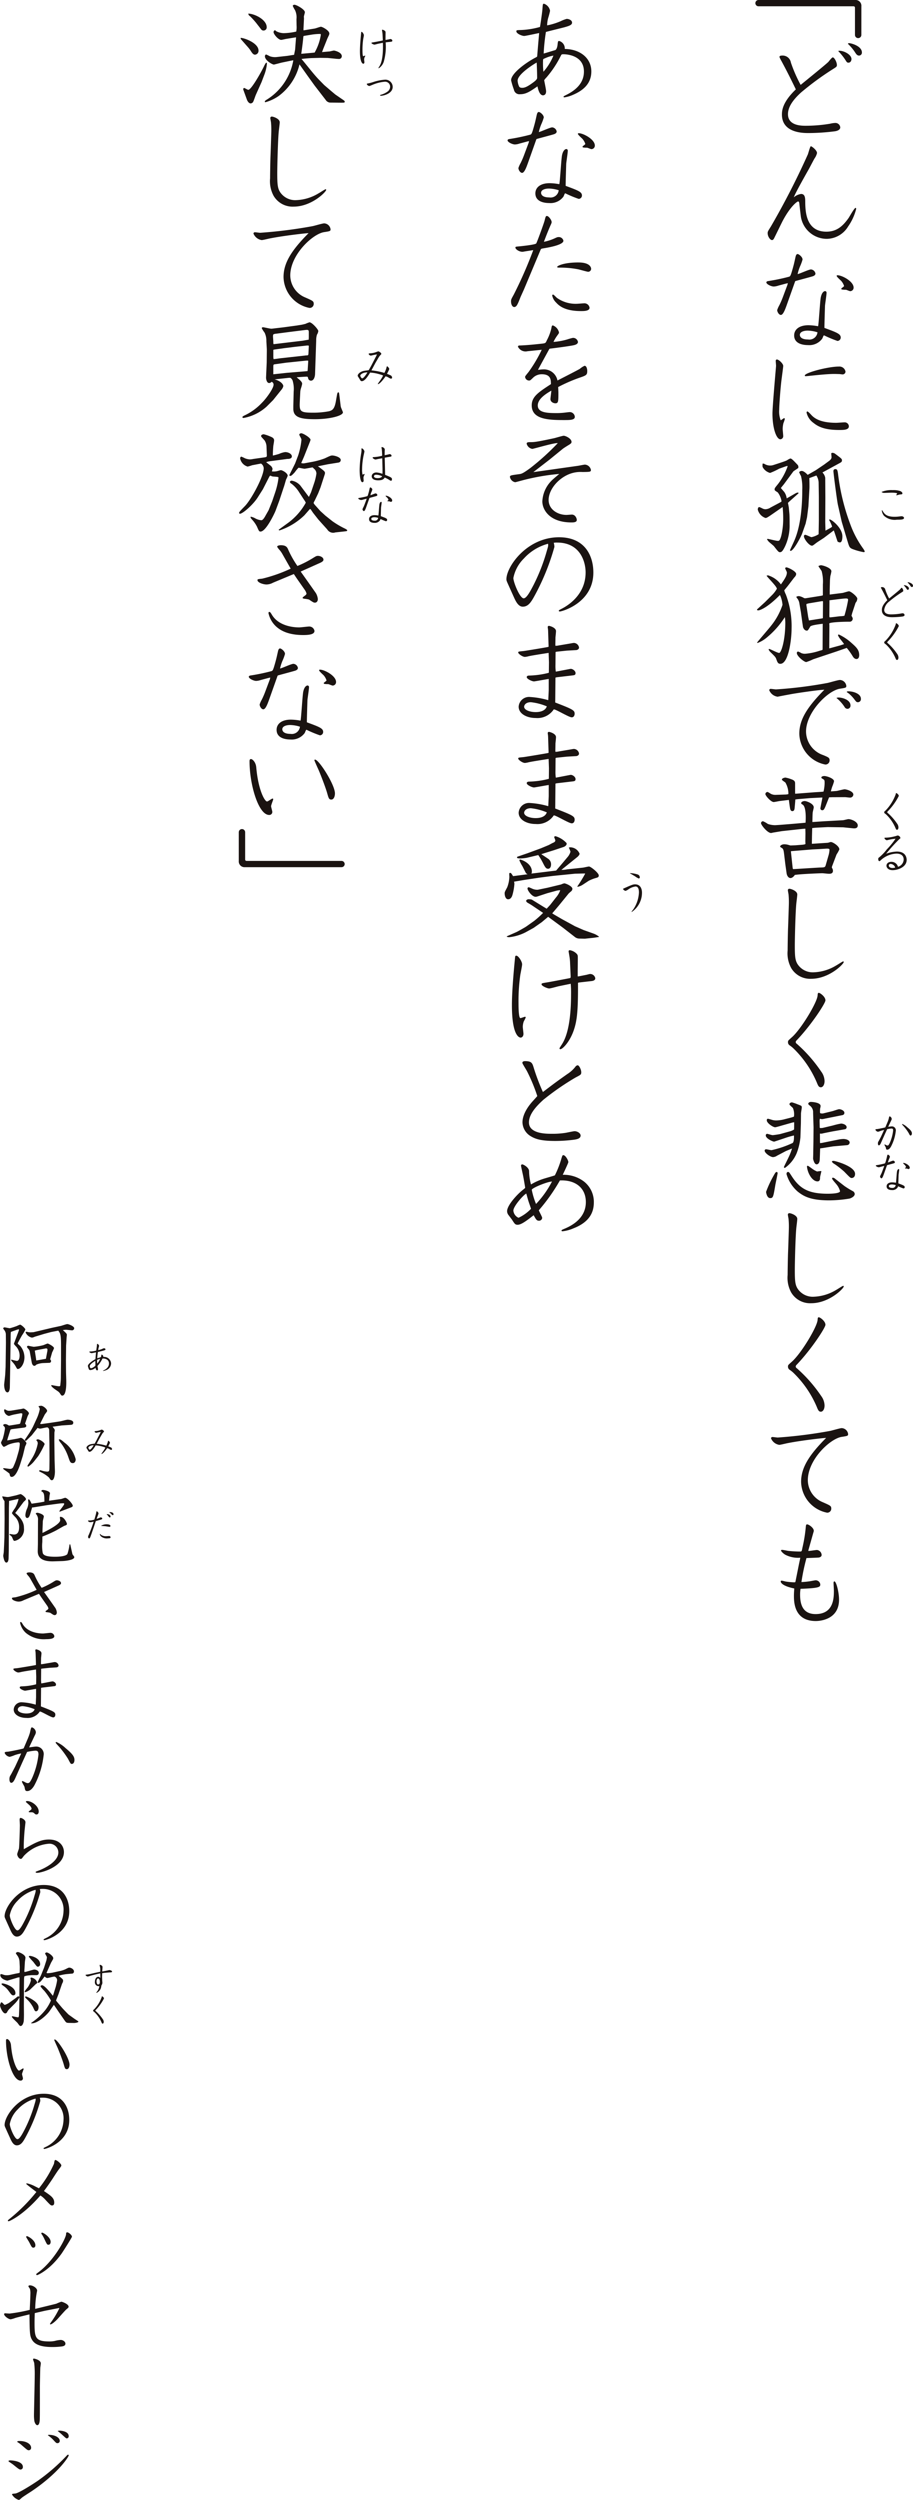 <svg xmlns="http://www.w3.org/2000/svg" width="168.319" height="460.647" viewBox="0 0 168.319 460.647"><g transform="translate(-1127.183 -209.818)"><g transform="translate(1127.183 209.818)"><path d="M1324.647,216.253a.589.589,0,1,1-1.179,0v-4.986c0-.186-.1-.29-.248-.29h-17.5a.58.58,0,1,1,0-1.158h17.773a1.066,1.066,0,0,1,1.158,1.158Z" transform="translate(-1165.848 -209.818)" fill="#1a1311"/><path d="M1319.794,223.428c.124-.145.641-.828.807-.828.31,0,.766.89.766,1.407,0,.29-.083.351-.786.786a52.842,52.842,0,0,0-5.855,4.3c-1.324,1.221-2.379,2.545-2.379,3.973,0,2.131,2.5,2.131,3.289,2.131a27.336,27.336,0,0,0,4.449-.373,4.986,4.986,0,0,1,.952-.145.9.9,0,0,1,.951.808c0,.538-.724.683-.951.724a39.727,39.727,0,0,1-4.862.331c-1.014,0-4.945,0-4.945-3.414,0-.787.145-2.318,2.566-4.634-.848-1.759-1.717-3.5-2.649-5.214a6.175,6.175,0,0,1-.372-.745c0-.249.31-.269.434-.269a1.541,1.541,0,0,1,1.676,1.283,25.956,25.956,0,0,0,1.8,4.117C1315.49,227.006,1319.3,223.924,1319.794,223.428Zm1.882-2.048c.89-.083,2.379.683,2.379,1.53,0,.249-.145.663-.559.663-.248,0-.31-.083-.579-.518a10.372,10.372,0,0,0-1.283-1.593Zm1.9-1.407c.434,0,2.4.538,2.4,1.717a.541.541,0,0,1-.517.579c-.373,0-.56-.31-.745-.6a8.527,8.527,0,0,0-1.324-1.573C1323.455,220.034,1323.476,219.972,1323.579,219.972Z" transform="translate(-1167.077 -212.024)" fill="#1a1311"/><path d="M1314.162,253.036c.765,0,.765.827.765,1.531.021,1.861.207,5.42,3.89,5.42,1.862,0,3-.951,4.117-2.545.186-.29,1.056-1.842,1.262-1.842.062,0,.124.083.124.186a9.739,9.739,0,0,1-1.49,3.249,4.675,4.675,0,0,1-3.931,2.275,4.855,4.855,0,0,1-4.778-4.076c-.021-.145-.269-2.235-.29-2.483-.02-.083-.042-.332-.228-.332-.165,0-1.406.87-2.855,3.622-.124.227-1.511,3.083-1.573,3.186-.061.124-.186.311-.372.311-.331,0-.807-.642-.807-1.283,0-.31.083-.393.641-1.3a143.108,143.108,0,0,0,6.766-13.2c.1-.248.414-1.511.559-1.511.165,0,1.137.724,1.137,1.262a2.909,2.909,0,0,1-.475,1.014c-.165.29-.848,1.593-.993,1.862-.807,1.427-2.524,4.469-2.814,5.275A2.654,2.654,0,0,1,1314.162,253.036Z" transform="translate(-1166.474 -217.298)" fill="#1a1311"/><path d="M1307.868,274.629a36.428,36.428,0,0,0,3.931-.807c.311-.083.352-.083.827-1.8.145-.538.186-.7.414-1.738.062-.29.145-.662.414-.662.206,0,.91.517.91,1.014a8.335,8.335,0,0,1-.434,1.2,7.727,7.727,0,0,0-.476,1.49c.413-.083,2.09-.869,2.461-.869a.927.927,0,0,1,.827.744c0,.124-.019.331-.434.5-.268.1-2.71.745-3.227.89l-.083.063-1.593,4.489c-.208.559-.6,1.7-1.035,1.7-.373,0-.683-.579-.683-.889a4.512,4.512,0,0,1,.394-.89,15.518,15.518,0,0,0,.662-1.531l.828-2.214.082-.331-.29.063-1.469.393a2.878,2.878,0,0,1-.848.165c-.477,0-1.49-.476-1.345-.848Zm9.848,3.02c.228-1.158.745-1.2.807-1.2a.285.285,0,0,1,.268.31c0,.394-.268,2.069-.29,2.422,0,.1-.124,3.827-.1,4.054,2.359.869,3,1.118,3,1.78a.624.624,0,0,1-.6.621,21.485,21.485,0,0,1-2.483-1.035c-.1,0-.269.538-.331.621a2.963,2.963,0,0,1-2.627,1.18c-.786,0-2.545-.186-2.545-1.779,0-1.1.931-1.883,2.628-1.883a10.192,10.192,0,0,1,1.78.186C1317.344,282.636,1317.571,278.477,1317.716,277.649Zm-2.38,6.083c-.744,0-1.469.227-1.469.787,0,.268.187.848,1.51.848a1.5,1.5,0,0,0,1.739-1.324A6.415,6.415,0,0,0,1315.337,283.733Zm6.145-9.165c-.145-.146-.827-.745-.827-.911,0-.1.042-.124.165-.124.807,0,2.959,1.118,2.959,2.276a.646.646,0,0,1-.621.661c-.124,0-.683-.248-.807-.268a4.126,4.126,0,0,1-.724-.042.154.154,0,0,1-.124-.145c0-.1.517-.393.517-.5A2.6,2.6,0,0,0,1321.482,274.567Z" transform="translate(-1166.407 -222.813)" fill="#1a1311"/><path d="M1310.788,298.273c-.207,1.738-.413,4.655-.413,5.4a4.434,4.434,0,0,0,.268,1.965c.125,0,.517-.373.621-.373a.129.129,0,0,1,.145.145,4.474,4.474,0,0,1-.248.745,4.618,4.618,0,0,0-.145,1.1c0,.207.1,1.118.1,1.3a.574.574,0,0,1-.517.6c-.745,0-1.469-2.028-1.469-4.717,0-1.386.663-8.711.663-8.814,0-.145-.062-.787-.062-.91,0-.207.124-.269.228-.269.311,0,1.158.744,1.158,1.2C1311.12,295.77,1310.83,297.963,1310.788,298.273Zm4.3-.869c0-.517,4.283-1.655,6.289-1.655a1.143,1.143,0,0,1,1.221.931.528.528,0,0,1-.579.517c-.083,0-.476-.063-.559-.063-.228,0-.559-.02-.972-.02-1.262,0-3.517.249-4.552.352-.124.02-.6.062-.682.062S1315.093,297.509,1315.093,297.4Zm.476,6.621c.186,0,.765.7.91.828.434.393,1.449,1.262,4.407,1.262.248,0,1.3-.083,1.51-.083a.759.759,0,0,1,.827.724c0,.683-.972.683-1.8.683-2.648,0-3.848-.6-4.717-1.3a3.22,3.22,0,0,1-1.284-1.9C1315.423,304.15,1315.444,304.025,1315.568,304.025Z" transform="translate(-1166.721 -228.208)" fill="#1a1311"/><path d="M1309.685,318.3c.165-.063.993-.311,1.365-.5a3.424,3.424,0,0,1,.6-.331c.186,0,.269,0,1.3,1.1a.616.616,0,0,1,.186.641c-.124.124-.848.559-.91.641l-1.738,2.359c-.1.124-.5.6-.559.7.1.125.6.683.683.808a2.694,2.694,0,0,1,.393,1.1l1.262-.725c.538-.31.6-.351.89-.351l.021.145-1.532,1.366c-.186.165-.31.29-.413.393.042.166.145.724.165.89l.1,1.076c.041.413.041,1.489.041,1.965a9.042,9.042,0,0,1-.848,4.1c-.5,1.035-.724,1.055-.952,1.055-.207,0-.31-.1-1.1-1.117-.041-.062-.807-.683-.952-.828a4.124,4.124,0,0,1-.31-.413.13.13,0,0,1,.124-.1c.125,0,1.552.372,1.862.372.228,0,.373,0,.642-.951a13.737,13.737,0,0,0,.351-3.332c0-.786-.062-1.448-.1-1.965l-2.028,1.407c-.889.621-.992.621-1.137.621a2.2,2.2,0,0,1-1.427-1.572c0-.062.062-.434.248-.434.1,0,.186.041.579.228a1.185,1.185,0,0,0,.621.165,1.86,1.86,0,0,0,.91-.31l1.635-.87c.352-.186.393-.227.393-.31a3.683,3.683,0,0,0-.7-1.614,5.438,5.438,0,0,1-.518-.352.534.534,0,0,1-.062-.227c0-.207.207-.434.641-.972a11.735,11.735,0,0,0,1.779-3.29.515.515,0,0,0-.351.041l-1.221.434a13.445,13.445,0,0,1-1.677.786,2.234,2.234,0,0,1-1.324-.993c-.1-.186-.082-.29-.061-.724a.663.663,0,0,1,.29.02,2.057,2.057,0,0,0,1.075.332,1.95,1.95,0,0,0,.6-.084Zm8.214.29.87-.642c.124-.082.5-.372.5-.683,0-.124-.042-.621-.062-.724a.278.278,0,0,1,.227-.124.916.916,0,0,1,.538.207c1.1.827,1.221.91,1.221,1.179,0,.29-.145.352-.476.539l-3.124,1.7a1.853,1.853,0,0,1,.517.993v.311l.021,3.372-.021,4.49.042,1.551c1.035-.559,1.159-.621,1.221-.765a6.938,6.938,0,0,0-.539-1.18c.021-.082.042-.124.1-.124.331,0,2.338,1.551,2.338,3.124,0,.393-.062,1.117-.455,1.117a.764.764,0,0,1-.435-.164c-.124-.332-.579-1.78-.7-2.049l-1.779,1.345c-.228.166-1.22.787-1.406.931-.622.476-.683.538-.848.538-.5,0-1.469-1.22-1.469-1.738a.242.242,0,0,1,.228-.269c.207,0,1.013.434,1.179.434a4.029,4.029,0,0,0,1.3-.538l.042-2.607v-4.262l-.042-2.71a2.52,2.52,0,0,0-.414-1.241l-1.3.476c.02.311.042,1.614.02,1.945l-.186,3.269-.248,1.986-.268,1.2-.642,1.821c-.166.5-1.573,3.186-2.11,3.186a.109.109,0,0,1-.125-.124c0-.063.765-1.655.89-1.986,1.345-3.269,1.366-7.8,1.366-9.1a9,9,0,0,0-.228-2.566,5.146,5.146,0,0,1-.331-.683c0-.166.29-.269.456-.269.434,0,1.034.642,1.1.724l1.49-.848Zm2.544,7.407c-.165-.724-.827-5.855-.827-6.207a.349.349,0,0,1,.311-.373c.393,0,.434.166.538.848a39.723,39.723,0,0,0,2.276,9.352,18.2,18.2,0,0,0,2.317,4.386,3.324,3.324,0,0,1,.332.559.168.168,0,0,1-.187.165,11.64,11.64,0,0,1-2.131-.6c-.517-.248-.538-.373-.91-1.594l-1.014-3.413Z" transform="translate(-1165.969 -232.982)" fill="#1a1311"/><path d="M1305.506,351.012l1.449-1.324,1.24-1.241a5.448,5.448,0,0,0,.953-1.221c0-.434-1.656-2.007-1.9-2.421.124-.02.207-.062.268-.062a4.645,4.645,0,0,1,2.379,1.676c.869-1.22,1.1-1.676,1.1-2.213,0-.124-.311-.641-.311-.766,0-.1.125-.165.228-.165.29,0,1.8.724,1.8,1.22a.8.8,0,0,1-.186.455.708.708,0,0,1-.165.186l-1.2,1.572c-.1.124-.31.373-.455.559-.145.166-.186.228-.186.29a4.333,4.333,0,0,0,.29.725,16.44,16.44,0,0,1,1.054,6.289c0,2.09-.579,6.476-2.069,6.476-.435,0-.538-.268-.745-.848-.125-.352-.207-.456-1.075-1.3a1.6,1.6,0,0,1-.352-.5l.083-.1c.269.041,1.552.744,1.862.744.393,0,1.138-2.358,1.138-5.566a6.71,6.71,0,0,0-.083-1.035,16.014,16.014,0,0,1-3.31,3.745,5.8,5.8,0,0,1-1.7,1.014c-.062,0-.1-.02-.1-.082s2.193-2.587,2.566-3.083a12.27,12.27,0,0,0,2.11-3.849,5.166,5.166,0,0,0-.476-1.821c-2.4,2.442-3.766,2.835-3.952,2.835a1.054,1.054,0,0,1-.268-.041Zm11.814-2.5c.207-.042.31-.042.31-.166v-1.924a7.279,7.279,0,0,0-.227-2.462c-.041-.083-.517-.766-.6-.911a1.106,1.106,0,0,1,.476-.165c.331,0,1.924.476,1.924,1.118a5.667,5.667,0,0,1-.186.848c-.021.145-.083.724-.083.993l-.042,1.594v.848l2.318-.29c.207-.021,1.055-.311,1.24-.311.331,0,1.532.972,1.532,1.366a1.489,1.489,0,0,1-.145.517c-.062.1-.145.186-.186.269l-.517,1.572c-.083.228-.124.393-.228.786.186.311.228.414.228.559a.557.557,0,0,1-.621.538c-1.634,0-3.7.124-3.7.33,0,.083.021.29.021.352L1318.81,358v.206l2.048-.558.683-.228c-.186-.269-.269-.393-.621-.827a3.072,3.072,0,0,1-.5-.786.158.158,0,0,1,.145-.166,9.359,9.359,0,0,1,2.048,1.3c1.158,1.014,1.717,1.49,1.717,2.524,0,.269-.1.7-.5.7s-.642-.414-.682-.476a11.761,11.761,0,0,0-1.118-1.572l-1.9.662c-.683.228-3.725,1.241-4.324,1.448a8.575,8.575,0,0,1-1.241.5c-.373,0-1.738-1.076-1.738-1.677a.27.27,0,0,1,.227-.268,3.193,3.193,0,0,1,.6.29,1.751,1.751,0,0,0,.7.124,11.125,11.125,0,0,0,2.689-.559c.476-.124.538-.124.538-.269l.021-4.531v-.165c-.827.1-2.151.268-2.3.517-.393.661-.435.744-.642.744-.227,0-.517-.165-.683-.621-.021-.062-.124-.848-.145-.952l-.248-1.8-.269-1.551a2.015,2.015,0,0,0-.456-1.076c-.082-.062-.1-.124-.1-.268a1.982,1.982,0,0,1,.455-.1,2.739,2.739,0,0,1,.952.372.68.68,0,0,0,.351.021Zm.31,4.1.021-2.959a.174.174,0,0,0-.042-.145.567.567,0,0,0-.186,0l-2.462.414-.352.1a1.2,1.2,0,0,0,.021.455l.29,1.9.145.683,2.5-.393Zm1.2-.559c0,.29,0,.434.082.434.311,0,1.634-.186,1.9-.207a4.078,4.078,0,0,0,.787-.083,24.246,24.246,0,0,0,.683-2.9c0-.248-.125-.29-.414-.29-.475,0-2.586.29-3.021.331v.413Z" transform="translate(-1165.928 -238.732)" fill="#1a1311"/><path d="M1312.3,372.527c-.663.124-1.7.311-2.38.456a1.949,1.949,0,0,1-1.552-1.2.267.267,0,0,1,.248-.249c.166,0,.848.1.993.1a79.153,79.153,0,0,0,9.456-1.18c.372-.063,1.986-.559,2.338-.559a1.243,1.243,0,0,1,1.179,1.1c0,.331-.124.352-1.2.517-2.213.351-6.228,4.345-6.228,7.883a4.629,4.629,0,0,0,3.166,4.345c.993.414,1.18.5,1.18.973a.761.761,0,0,1-.808.765,5.926,5.926,0,0,1-4.779-5.69c0-2.606,1.469-4.9,4.614-8.089C1317.636,371.7,1313.374,372.32,1312.3,372.527Zm8.482.662a1.837,1.837,0,0,1,.331-.062c.828,0,2.235.475,2.235,1.448a.576.576,0,0,1-.56.641.642.642,0,0,1-.538-.351,7.163,7.163,0,0,0-1.469-1.634Zm2.235-1.2c.745,0,2.255.393,2.255,1.386a.565.565,0,0,1-.538.621c-.269,0-.331-.062-.745-.621a6.533,6.533,0,0,0-.992-1.014c-.145-.1-.331-.207-.331-.269C1322.664,372.009,1322.787,371.989,1323.015,371.989Z" transform="translate(-1166.554 -244.604)" fill="#1a1311"/><path d="M1318.085,400.84l3.414-.186c.166,0,.91-.207,1.055-.207.517,0,1.717.476,1.717,1.158,0,.6-.6.558-.848.538l-1.841-.186-2.855-.041-1.966.1c-.29.02-.579.041-.889.083l-.042,1.593c0,.207-.02,1.1-.02,1.283l.02.02,2.876-.186c.1,0,.518-.145.6-.145.352,0,1.572.745,1.572,1.366a5.876,5.876,0,0,1-.517.931l-.848,2.235-.021.207a.936.936,0,0,1,.207.558c0,.559-.5.559-.744.559-.186,0-1.055-.1-1.221-.1-.269,0-3.786.124-5.069.31-.1.186-.455.579-.786.579-.456,0-.683-.558-.724-.848l-.228-1.614-.165-1.366c-.145-1.241-.166-1.385-.373-1.634-.062-.062-.434-.248-.434-.331,0-.186.311-.434.786-.434a3.067,3.067,0,0,1,.7.1,3.966,3.966,0,0,0,.455.124c.248-.021.641-.021.952-.041l1.241-.1c.186-.021.538-.063.538-.166,0-.062-.02-.331-.02-.455l.02-1.49-.02-.848-.517.042-3.807.413-1.49.248c-.083,0-.434.1-.5.1-.683,0-1.861-1.489-1.861-1.821a.375.375,0,0,1,.372-.351,4.679,4.679,0,0,1,.89.5,4.223,4.223,0,0,0,1.3.228c.476,0,5.048-.393,5.649-.455.041-.559.165-2.918-.538-3.331-.186-.124-.269-.166-.269-.269,0-.186.249-.393.663-.393.33,0,1.656.476,1.656,1.158,0,.145-.166.786-.186.911-.042.413-.042.806-.063,1.8Zm1.49-4.428-.538.02-.063.021-.6,1.511c-.33.848-.475.848-.641.848a.336.336,0,0,1-.351-.351c0-.1.31-1.614.373-1.986h-.249l-1.986.1-2.214.186c-.165.021-.413.042-.538.063-.02.31-.125,1.469-.145,1.655-.02.145-.062.5-.414.5s-.413-.434-.456-.724c-.041-.207-.145-1.055-.185-1.345l-1.7.207c-.165.02-.931.186-1.1.186-.477,0-1.532-1.138-1.532-1.49a.436.436,0,0,1,.372-.373c.145,0,.662.393.786.413a1.793,1.793,0,0,0,.745.124l1.842-.062c.062,0,.5-.042.5-.1a4.039,4.039,0,0,0-.559-2.111c-.082-.083-.641-.413-.641-.538,0-.248.5-.373.662-.373a5.6,5.6,0,0,1,1.076.311c.7.227.7.538.7.806,0,1.594,0,1.759.021,1.863l3.475-.269c.269-.02,1.49-.083,1.738-.124a6.967,6.967,0,0,0,.207-1.531c0-.5,0-.6-.268-.765-.249-.145-.331-.186-.331-.31,0-.187.331-.269.538-.269.434,0,1.8.434,1.8.972a7.38,7.38,0,0,1-.228.724,5.983,5.983,0,0,0-.351,1.139c.186-.021,1.034-.063,1.158-.1.228-.041,1.158-.29,1.366-.29.351,0,1.614.373,1.614.973a.585.585,0,0,1-.621.558c-.227,0-.744-.082-.951-.082Zm-3.662,9.621-3.807.31-.165.021.31,2.9c.042.351.042.393.186.393.1,0,4.717-.29,4.862-.29.848-.02.952-.02,1.075-.476l.477-1.655a4.649,4.649,0,0,0,.207-1.118c0-.124,0-.268-.642-.227l-1.282.082Z" transform="translate(-1166.135 -249.515)" fill="#1a1311"/><path d="M1321.661,433.177c.207-.1,1.159-.745,1.283-.745.062,0,.1.041.1.124,0,.351-2.669,3.082-6,3.082a4.053,4.053,0,0,1-3.7-2.006,5.662,5.662,0,0,1-.642-3.207c0-.683.042-3.413.083-4.241.021-.476.145-4.2.145-4.428a15.546,15.546,0,0,0-.062-1.676c-.021-.124-.124-.662-.124-.765a.265.265,0,0,1,.29-.268c.269,0,1.448.393,1.448,1.055,0,.248-.145,1.344-.165,1.551-.166,1.448-.29,6.455-.29,7.862,0,1.944.062,2.71.5,3.413a3.34,3.34,0,0,0,3.042,1.511A8.5,8.5,0,0,0,1321.661,433.177Z" transform="translate(-1167.496 -255.283)" fill="#1a1311"/><path d="M1319.692,444.94c0,.517-2.5,4.386-5.193,7.241-.165.166-.29.29-.29.456a.424.424,0,0,0,.208.31,26.731,26.731,0,0,1,4.49,5.11,3.028,3.028,0,0,1,.621,1.759c0,.683-.311,1.138-.682,1.138-.394,0-.517-.311-.787-.972a19.231,19.231,0,0,0-4.283-6.208,5.554,5.554,0,0,0-.642-.517.689.689,0,0,1-.351-.6c0-.31.041-.31.682-.889,1.7-1.469,4.675-6.394,4.779-7.718.021-.351.042-.5.228-.5C1318.7,443.554,1319.692,444.258,1319.692,444.94Z" transform="translate(-1167.514 -260.609)" fill="#1a1311"/><path d="M1313.883,475.762a10.864,10.864,0,0,1-.7,2.938,6.274,6.274,0,0,1-2.152,2.689c-.166,0-.186-.083-.186-.165s.745-1.532.869-1.821a10.367,10.367,0,0,0,.621-1.593l-1.137.476-1.615.848a1.5,1.5,0,0,1-.744.268c-.476,0-1.552-.744-1.552-1.2a.257.257,0,0,1,.269-.248c.145,0,.849.166.993.166a18.489,18.489,0,0,0,3.848-1.3c.311-.124.311-1.034.29-1.407a15.029,15.029,0,0,0-1.655.477c-.124.042-1.966.661-1.986.661-.269,0-1.551-.579-1.551-1.138a.284.284,0,0,1,.248-.31c.082,0,.848.249,1.014.249.186,0,1.262-.166,1.407-.207l1.717-.476a2.956,2.956,0,0,0,.827-.351c.02-.228.02-1.18.02-1.345a2.856,2.856,0,0,0-.413.082l-2.048.579c-.186.063-.953.269-1.035.269-.393,0-1.552-.765-1.552-1.283,0-.29.166-.29.228-.29.083,0,.807.228.91.248a2.721,2.721,0,0,0,.662.062,6.232,6.232,0,0,0,1.428-.207l1.366-.351.413-.145a2.956,2.956,0,0,0-.186-1.573c-.083-.124-.642-.558-.642-.7,0-.228.248-.351.476-.351a8.334,8.334,0,0,1,1.014.351c.725.268.786.29.786.579,0,.165-.145.952-.145,1.118l-.02,1.82Zm-4.2,6.579c0,.145-.352,1.8-.414,2.131-.373,2.234-.414,2.483-.952,2.483-.642,0-.766-1.1-.766-1.158a20.1,20.1,0,0,1,1.593-3.332c.1-.186.207-.331.414-.331A.3.3,0,0,1,1309.683,482.341Zm12.31,2.379a15.576,15.576,0,0,0,1.552.951.632.632,0,0,1,.351.518c0,.476-.7.786-.952.848a22.989,22.989,0,0,1-3.766.332c-3.455,0-4.716-.766-5.793-1.614a6.785,6.785,0,0,1-2.069-3.228c0-.145.062-.394.269-.394s.227.063.661.724c1.511,2.379,3.145,3.29,6.684,3.29.434,0,2.255-.021,2.255-.477a3.315,3.315,0,0,0-.7-1.3c-.124-.165-.765-.848-.765-1.034a.147.147,0,0,1,.165-.145.8.8,0,0,1,.434.228Zm-6.766-3.745c.207.1.786.538.848.579a3.909,3.909,0,0,0,.89.5,4.1,4.1,0,0,1,.787-.083c-.021.186-.248,1.014-.248,1.18,0,.269,0,.724-.476.724-.932,0-1.842-1.468-1.945-2.793Zm4.51-10.034c.207-.042,1.1-.373,1.283-.373.331,0,.973.248.973.683a.425.425,0,0,1-.373.414l-3.208.641a4.116,4.116,0,0,1-.538.1,1.91,1.91,0,0,1-.413-.083c0,.083-.042.268-.042.373,0,.165.02.931.02,1.1,0,.207,0,.248.186.248a1.959,1.959,0,0,0,.517-.062l1.738-.414a14.162,14.162,0,0,1,1.49-.351c.373,0,1.035.227,1.035.683a.381.381,0,0,1-.351.373l-2.131.372c-.145.021-1.779.352-1.862.373a1.2,1.2,0,0,1-.579.042c0,.33,0,1.468.021,1.758a3.5,3.5,0,0,0,.579-.083l2.854-.579a5.6,5.6,0,0,1,.849-.1c.558,0,1.179.228,1.179.662a.516.516,0,0,1-.455.476l-2.607.227-1.8.29c-.083.02-.5.062-.579.082-.02.352-.062,1.862-.083,2.173-.042.373-.207.765-.579.765-.434,0-.642-.972-.642-1.055s.021-.662.021-.724l.042-2.441.021-2.607-.084-2.689a1.488,1.488,0,0,0-.5-1.221c-.29-.228-.393-.311-.393-.434,0-.145.206-.331.476-.331.352,0,1.8.124,1.8.744a1.609,1.609,0,0,1-.083.456,5.307,5.307,0,0,0-.02.807c.02.145.516.145.62.1Zm.228,9.144c.311,0,3.993.994,3.993,2.4,0,.7-.5.765-.621.765-.248,0-.352-.124-1.386-1.18a17.057,17.057,0,0,0-1.676-1.324c-.435-.269-.5-.311-.6-.58A.786.786,0,0,1,1319.966,480.086Z" transform="translate(-1166.319 -266.187)" fill="#1a1311"/><path d="M1321.661,509.555c.207-.1,1.159-.745,1.283-.745.062,0,.1.041.1.124,0,.352-2.669,3.082-6,3.082a4.053,4.053,0,0,1-3.7-2.006,5.662,5.662,0,0,1-.642-3.208c0-.682.042-3.413.083-4.241.021-.475.145-4.2.145-4.428a15.546,15.546,0,0,0-.062-1.676c-.021-.124-.124-.662-.124-.766a.265.265,0,0,1,.29-.268c.269,0,1.448.393,1.448,1.055,0,.248-.145,1.344-.165,1.551-.166,1.448-.29,6.455-.29,7.862,0,1.945.062,2.711.5,3.413a3.34,3.34,0,0,0,3.042,1.511A8.5,8.5,0,0,0,1321.661,509.555Z" transform="translate(-1167.496 -271.88)" fill="#1a1311"/><path d="M1319.692,521.317c0,.518-2.5,4.386-5.193,7.242-.165.166-.29.29-.29.456a.427.427,0,0,0,.208.311,26.683,26.683,0,0,1,4.49,5.11,3.025,3.025,0,0,1,.621,1.758c0,.683-.311,1.138-.682,1.138-.394,0-.517-.31-.787-.972a19.216,19.216,0,0,0-4.283-6.207,5.469,5.469,0,0,0-.642-.517.688.688,0,0,1-.351-.6c0-.311.041-.311.682-.89,1.7-1.469,4.675-6.394,4.779-7.717.021-.351.042-.5.228-.5C1318.7,519.932,1319.692,520.635,1319.692,521.317Z" transform="translate(-1167.514 -277.206)" fill="#1a1311"/><path d="M1311.935,548.777c-.268.041-1.386.331-1.634.331a1.976,1.976,0,0,1-1.51-1.2.25.25,0,0,1,.248-.248c.165,0,.849.1.993.1a86.892,86.892,0,0,0,9.641-1.22c.352-.063,1.842-.517,2.152-.517a1.243,1.243,0,0,1,1.179,1.1c0,.33-.124.351-1.2.517-2.11.331-6.228,4.18-6.228,7.987a4.421,4.421,0,0,0,2.772,4.055c1.407.621,1.552.683,1.552,1.18a.738.738,0,0,1-.786.744,5.926,5.926,0,0,1-4.779-5.689c0-2.606,1.469-4.925,4.614-8.09C1318.556,547.825,1314.479,548.281,1311.935,548.777Z" transform="translate(-1166.646 -282.876)" fill="#1a1311"/><path d="M1314.436,576.008l.248-1.18a5.154,5.154,0,0,1-2.752-.538c-.434-.248-.806-.662-.806-.787s.145-.124.207-.124c.186,0,.952.165,1.118.186a20.348,20.348,0,0,0,2.234.124c.249,0,.269-.082.394-.724a27.345,27.345,0,0,0,.62-3.869c.021-.186.042-.414.228-.414.331,0,1.242.642,1.242,1.18a1.262,1.262,0,0,1-.084.352l-.91,3.228v.145c.249,0,1.366-.187,1.593-.187a.986.986,0,0,1,.849.89c0,.207-.083.393-.476.5-.083.02-1.552.082-2.318.1a37.192,37.192,0,0,0-.931,4.428c.331-.021.786-.041,1.51-.145.166-.021.952-.186,1.118-.186a.854.854,0,0,1,.848.766c0,.476-.186.682-3.641.806a6.462,6.462,0,0,0-.082,1.076c0,1.738.455,3.579,2.855,3.579,3.311,0,3.373-2.917,3.373-4.283,0-.228-.062-1.241-.062-1.448,0-.083,0-.29.165-.29.331,0,.848,1.965.848,3.373,0,3.6-3.393,3.931-4.283,3.931-4.035,0-4.035-3.579-4.035-4.7,0-.352.021-.663.063-1.3-2.5-.517-2.5-1.241-2.5-1.3a.16.16,0,0,1,.166-.145c.124,0,.661.145.766.165a12.656,12.656,0,0,0,1.531.145c.1,0,.207,0,.248-.082Z" transform="translate(-1167.14 -287.8)" fill="#1a1311"/><path d="M1257.5,219.031c2.772.041,4.862,1.676,4.862,4.138,0,2.358-1.634,3.578-3.456,4.345a5.89,5.89,0,0,1-1.51.434c-.062,0-.165-.021-.165-.124,0-.082.351-.248.434-.29,2.772-1.345,3.33-3.02,3.33-4.345,0-2.814-2.814-3.186-3.806-3.186-.269,0-.311,0-.477.331a18.956,18.956,0,0,1-2.627,3.952,3.075,3.075,0,0,0-.413.5c0,.1.352,1.716.352,2.048,0,.7-.477.744-.56.744-.7,0-.951-1.283-1.034-1.655-1.386.952-2.11,1.449-3.208,1.449a1.03,1.03,0,0,1-1.137-.848,14.29,14.29,0,0,1-.517-1.717c0-1.283,2.731-3.248,4.407-4.138.372-.186.413-.228.413-.373,0-.082.083-1.138.352-4.2-.33.062-2.5.538-2.751.538-.435,0-1.449-.434-1.449-.848,0-.228.083-.228.849-.248a15.185,15.185,0,0,0,3.5-.56c.042-.1.414-2.689.456-3.269.062-.91.062-1.014.29-1.014a1.7,1.7,0,0,1,1.118,1.3,12.67,12.67,0,0,1-.352,1.345,5.309,5.309,0,0,0-.186,1.345,12.153,12.153,0,0,0,2.524-.786,6.591,6.591,0,0,1,1.076-.414c.352,0,.993.207.993.7,0,.414-.517.6-1.407.848-.538.145-3.352.827-3.414.869a36.617,36.617,0,0,0-.413,3.972c.33-.082,1.779-.538,2.09-.621.372-.1.475-.951.475-1.075.063-.5.063-.621.29-.621a1.414,1.414,0,0,1,1.035,1.448Zm-8.731,5.834a3.014,3.014,0,0,0,.248,1.014c.083.228.29.311.58.311.33,0,.744-.041,1.882-.869.372-.269.89-.642.89-.952,0-.787-.042-2.007-.084-2.835C1251.918,221.72,1248.773,223.644,1248.773,224.865Zm6.6-4.613a6.2,6.2,0,0,0-1.406.434c-.456.186-.5.207-.5.393a14.528,14.528,0,0,0,.063,2.152A10.519,10.519,0,0,0,1255.373,220.252Z" transform="translate(-1153.344 -210.008)" fill="#1a1311"/><path d="M1246.915,241.187a36.389,36.389,0,0,0,3.931-.808c.311-.082.352-.082.827-1.8.145-.538.187-.7.415-1.738.062-.29.145-.661.413-.661.207,0,.91.517.91,1.014a8.349,8.349,0,0,1-.435,1.2,7.862,7.862,0,0,0-.476,1.489c.414-.083,2.09-.869,2.462-.869a.927.927,0,0,1,.827.744c0,.124-.02.331-.434.5-.269.1-2.71.745-3.228.89l-.082.062-1.594,4.49c-.207.559-.6,1.7-1.034,1.7-.373,0-.683-.579-.683-.89a4.466,4.466,0,0,1,.394-.889,15.272,15.272,0,0,0,.661-1.532l.828-2.213.082-.331-.29.062-1.469.393a2.89,2.89,0,0,1-.848.166c-.476,0-1.49-.476-1.345-.848Zm9.849,3.02c.227-1.159.744-1.2.806-1.2a.286.286,0,0,1,.269.311c0,.394-.269,2.069-.29,2.421,0,.1-.125,3.827-.1,4.055,2.358.869,3,1.118,3,1.779a.623.623,0,0,1-.6.621,21.634,21.634,0,0,1-2.483-1.034c-.1,0-.268.538-.331.621a2.965,2.965,0,0,1-2.628,1.18c-.787,0-2.545-.187-2.545-1.78,0-1.1.931-1.882,2.628-1.882a10.183,10.183,0,0,1,1.779.186C1256.391,249.193,1256.619,245.035,1256.764,244.207Zm-2.379,6.082c-.745,0-1.469.228-1.469.787,0,.269.186.848,1.511.848a1.5,1.5,0,0,0,1.737-1.324A6.409,6.409,0,0,0,1254.384,250.29Zm6.144-9.165c-.145-.145-.827-.745-.827-.91,0-.1.042-.124.166-.124.806,0,2.959,1.118,2.959,2.276a.646.646,0,0,1-.621.662c-.125,0-.683-.248-.808-.269a4.129,4.129,0,0,1-.724-.041.154.154,0,0,1-.124-.145c0-.1.517-.393.517-.5A2.606,2.606,0,0,0,1260.529,241.124Z" transform="translate(-1153.162 -215.546)" fill="#1a1311"/><path d="M1250.07,267.2a3.243,3.243,0,0,1-.414.063c-.661,0-1.3-.5-1.3-.765,0-.186.083-.186.848-.248.331-.041,2.876-.29,3-.539.207-.393,1.386-3.641,1.531-4.179.186-.766.228-.87.435-.87.31,0,.869.745.869,1.118,0,.1,0,.165-.186.558-.434.973-.87,2.09-1.242,3.083a8.594,8.594,0,0,0,1.9-.6c.538-.248.6-.268.766-.268a.863.863,0,0,1,.931.662c0,.165,0,.786-3.414,1.366-.641.1-.7.124-.765.248l-3.1,7.386-.6,1.324c-.083.206-.435,1.117-.538,1.282-.1.228-.31.621-.641.621-.372,0-.6-.5-.6-1.034,0-.373.062-.456.517-1.284a77.891,77.891,0,0,0,3.58-8.172Zm5.959,8.566a5.935,5.935,0,0,0,3.621,1.076c.228,0,1.138-.083,1.324-.083a.955.955,0,0,1,1.055.807c0,.621-1.035.621-1.573.621-3.145,0-4.158-1.1-4.614-1.594a2.43,2.43,0,0,1-.7-1.262.164.164,0,0,1,.165-.186C1255.43,275.143,1255.905,275.682,1256.029,275.764Zm3.952-6.538c2.276,0,2.338,1.055,2.338,1.18a.549.549,0,0,1-.558.538c-.166,0-1.532-.393-1.821-.455a17.2,17.2,0,0,0-3.455-.311c-.186,0-.434,0-.434-.124C1256.05,269.867,1257.209,269.226,1259.981,269.226Z" transform="translate(-1153.338 -220.866)" fill="#1a1311"/><path d="M1254.953,290.776l-2.008,3.683-.062.166a6.37,6.37,0,0,1,.952-.1,2.535,2.535,0,0,1,2.627,2.048c1.366-.7,3.476-1.779,4.1-2.131a3.8,3.8,0,0,1,.89-.579c.393,0,.5.641.5.951,0,.745-.186.828-1.469,1.263a29.166,29.166,0,0,0-3.889,1.7c0,.166.041.828.041.994,0,1.633,0,2.007-.558,2.007-.373,0-.91-.269-.91-.766,0-.248.165-1.345.165-1.572-.848.5-2.5,1.468-2.5,2.731s1.51,1.407,3.331,1.407a12.711,12.711,0,0,0,1.759-.1c.33-.041.7-.083.848-.083a.934.934,0,0,1,.89.87c0,.6-.848.6-2.027.6-2.918,0-5.918-.145-5.918-2.711,0-1.614,1.262-2.42,3.539-3.91,0-.765,0-1.821-1.677-1.821a2.266,2.266,0,0,0-1.614.642c-.476.455-.517.517-.744.517a.739.739,0,0,1-.724-.661c0-.124.062-.207.621-.89a25.655,25.655,0,0,0,2.441-4.117l-2.628.268a1.557,1.557,0,0,1-1.759-.848c0-.062.042-.1.145-.207,1.779-.042,4.262-.351,4.365-.351.579-.083.6-.1.828-.621a8.9,8.9,0,0,0,.827-2.193c.063-.373.083-.538.29-.538a1.824,1.824,0,0,1,1.118,1.283c0,.145-.042.207-.331.6a6.826,6.826,0,0,0-.683,1.158,12.346,12.346,0,0,0,2.524-.455,10.1,10.1,0,0,1,1.035-.29.905.905,0,0,1,.952.744c0,.373-.434.517-.662.579-.456.145-3.744.58-4.531.662Z" transform="translate(-1153.688 -226.462)" fill="#1a1311"/><path d="M1254.585,316.805l-2.979,2.3,8.172-1.158c.207-.02,1.158-.228,1.345-.228a1.21,1.21,0,0,1,1.1.973c0,.372-.145.372-1.551.393a5.6,5.6,0,0,0-2.669.476c-2.028.91-3.579,2.9-3.579,4.676,0,1.717,1.634,2.751,3.29,2.751.165,0,.848-.061.993-.061.642,0,.911.7.911.992,0,.456-.662.456-.973.456-4.075,0-5.38-2.359-5.38-3.869a5.776,5.776,0,0,1,1.656-3.787c.207-.228.973-.869,1.469-1.282a40.331,40.331,0,0,0-6.7,1.158c-.084.02-1.366.372-1.428.372a1.211,1.211,0,0,1-.972-.972c0-.29.166-.311,1.7-.517.456-.062.683-.124,2.049-1.117a46.071,46.071,0,0,0,5.069-4.594c-.434-.145-4.469,1.056-4.7,1.056a1.294,1.294,0,0,1-1.034-.953c0-.29.331-.29.662-.29.682,0,1.014,0,4.386-.724.29-.062,1.573-.456,1.779-.456.331,0,1.448.5,1.448,1.139,0,.227-.165.33-.413.5-.414.248-1.014.621-1.221.787Z" transform="translate(-1153.281 -232.109)" fill="#1a1311"/><path d="M1247.062,345.608c-.517-1.159-.6-1.284-.6-1.573,0-2.317,3.766-7.738,9.7-7.738,4.779,0,6.331,3.414,6.331,6.5,0,5.628-5.834,7.18-6.166,7.18-.124,0-.207-.041-.207-.124,0-.1.042-.124.394-.31,1.014-.5,4.551-2.483,4.551-6.766,0-1.9-.952-5.5-5.255-5.5a3.021,3.021,0,0,0-.621.041,2.817,2.817,0,0,1,.124.766,42.617,42.617,0,0,1-3.455,8.628c-.745,1.386-1.283,2.379-2.38,2.379-.828,0-1.3-1.014-1.614-1.7Zm2.628-5.4a6.891,6.891,0,0,0-1.944,3.6c0,.786,1.2,3.744,1.9,3.744.538,0,1.241-1.345,1.8-2.421a34.247,34.247,0,0,0,2.462-6.31c.269-.89.29-.993.227-1.324A9.2,9.2,0,0,0,1249.69,340.207Z" transform="translate(-1153.102 -237.302)" fill="#1a1311"/><path d="M1254.845,360.984c-.083-2.545-.083-2.814-.1-3.063,0-.082-.061-.434-.061-.538a.216.216,0,0,1,.227-.227c.125,0,1.3.311,1.3.972,0,.186-.082.993-.1,1.158,0,.248-.02,1.158-.02,1.242a1.932,1.932,0,0,0,.02.31l.29-.02,2.214-.373c.145-.02.766-.145.89-.145a1,1,0,0,1,.951.848c0,.311-.31.456-.516.476l-1.759.1-1.759.185c-.145.021-.228.021-.29.083l-.021,2.379a7.33,7.33,0,0,0,.063,1.221c.29-.041,2.689-.517,2.751-.517.351,0,.89.373.89.786,0,.373-.249.394-.621.434l-2.814.331-.228.042-.042.063-.042,4.551c3.291,1.262,3.58,1.449,3.58,2.069,0,.207-.1.661-.538.661-.518,0-2.959-1.51-3.311-1.468a3.617,3.617,0,0,1-3.331,1.593c-1.656,0-3.145-.786-3.145-2.09a1.918,1.918,0,0,1,2.152-1.78,15.042,15.042,0,0,1,3.29.58l.021-.041.082-1.8v-2.069c-.311.042-2.565.456-2.71.456-.373,0-1.345-.456-1.345-.787,0-.207.207-.29.435-.29a15.943,15.943,0,0,0,3.6-.5l.041-.063.021-1.882-.062-1.738c-.476.083-3.083.477-3.682.621a4.059,4.059,0,0,1-.683.124c-.455,0-1.241-.579-1.241-.807,0-.186.083-.186.952-.269.373-.041,4.346-.7,4.594-.765Zm-3.269,10.242c-1.034,0-1.241.621-1.241.827,0,.621,1.076.993,2.111.993.31,0,1.716,0,2.069-1.055A10.536,10.536,0,0,0,1251.576,371.226Z" transform="translate(-1153.706 -241.835)" fill="#1a1311"/><path d="M1254.845,385.941c-.083-2.545-.083-2.814-.1-3.062,0-.083-.061-.435-.061-.538a.217.217,0,0,1,.227-.228c.125,0,1.3.311,1.3.972,0,.186-.082.993-.1,1.158,0,.248-.02,1.159-.02,1.242a1.933,1.933,0,0,0,.02.31l.29-.02,2.214-.373c.145-.021.766-.145.89-.145a1,1,0,0,1,.951.848c0,.311-.31.456-.516.476l-1.759.1-1.759.185c-.145.021-.228.021-.29.084l-.021,2.379a7.326,7.326,0,0,0,.063,1.22c.29-.042,2.689-.517,2.751-.517.351,0,.89.373.89.786,0,.373-.249.394-.621.434l-2.814.331-.228.041-.042.063-.042,4.551c3.291,1.263,3.58,1.449,3.58,2.069,0,.207-.1.661-.538.661-.518,0-2.959-1.51-3.311-1.468a3.617,3.617,0,0,1-3.331,1.593c-1.656,0-3.145-.786-3.145-2.09a1.917,1.917,0,0,1,2.152-1.779,15.023,15.023,0,0,1,3.29.579l.021-.041.082-1.8V391.9c-.311.041-2.565.456-2.71.456-.373,0-1.345-.456-1.345-.787,0-.207.207-.29.435-.29a15.943,15.943,0,0,0,3.6-.5l.041-.063.021-1.882-.062-1.738c-.476.082-3.083.476-3.682.621a4.059,4.059,0,0,1-.683.124c-.455,0-1.241-.579-1.241-.807,0-.186.083-.186.952-.269.373-.041,4.346-.7,4.594-.765Zm-3.269,10.242c-1.034,0-1.241.621-1.241.827,0,.621,1.076.993,2.111.993.31,0,1.716,0,2.069-1.055A10.536,10.536,0,0,0,1251.576,396.183Z" transform="translate(-1153.706 -247.258)" fill="#1a1311"/><path d="M1250.281,413.688a.805.805,0,0,1-.331-.248l-.642-1.263a6.161,6.161,0,0,1-.538-1.035c0-.1.02-.165.124-.165.229,0,2.173.683,2.173,2.213a.9.9,0,0,1-.083.373l4.552-.558,1.137-1.324.953-1.139a2.6,2.6,0,0,0,.558-1.014,6.636,6.636,0,0,0-.31-.766,2.41,2.41,0,0,1,.29-.041,1.888,1.888,0,0,1,1.7,1.18c0,.206-.29.517-.456.64l-2.9,2.338a4.7,4.7,0,0,0,.848-.061,3.589,3.589,0,0,1,.434-.063l2.711-.29c.186-.021.931-.207,1.1-.207.311,0,1.8,1.18,1.8,1.655,0,.29-.165.352-.434.435a7.166,7.166,0,0,0-1.407.538l-1.138.745a2.586,2.586,0,0,1-.931.372l-.042-.082a23.6,23.6,0,0,0,1.449-2.359l-.1-.02-1.759.041-4.117.413-2.421.311-2.876.434-1.842.311a2.148,2.148,0,0,1,.062.413,9.973,9.973,0,0,1-.351,2.007c-.1.373-.331.828-.807.828s-.641-.683-.641-1.1c0-.248.062-.331.475-1.117a5.813,5.813,0,0,0,.394-1.965,4.942,4.942,0,0,1-.02-.559.151.151,0,0,1,.165-.124c.166,0,.248.124.538.6.145-.02.683-.083.766-.1Zm-3.807,11.42,1.738-.765c.124-.042,1.594-.87,1.8-1.014l1.49-1.055a17.506,17.506,0,0,0,1.633-1.469l-.124-.083-1.78-1.2c-.33-.228-.7-.434-.869-.538a.693.693,0,0,1-.372-.393.5.5,0,0,1,.558-.29,1.544,1.544,0,0,1,.517.062l2.11,1.3.621.373c.124-.145.538-.579.662-.724l1.035-1.324a4.372,4.372,0,0,0,.786-1.3c0-.063-.041-.063-.1-.063a4.669,4.669,0,0,0-.6.1l-1.677.456-1.82.6a1.372,1.372,0,0,1-.331.062c-.642,0-1.49-1.138-1.49-1.531a.223.223,0,0,1,.248-.228c.1.021.394.166.559.228a2.211,2.211,0,0,0,1.1.228l1.8-.373,2.483-.6a2.737,2.737,0,0,1,.579-.207c.29,0,1.51.538,1.51,1.014a.662.662,0,0,1-.29.5c-.186.166-.311.27-.394.352l-1.821,2.235c-.248.29-.869,1.035-1.22,1.428l.393.248,1.386.807,2.42,1.324,1.594.7,1.862.663a3.544,3.544,0,0,1,.972.558l-.041.062-.973.145-1.573.166c-.145,0-.827-.021-1.014-.021a1.355,1.355,0,0,1-.869-.31l-2.152-1.676-2.752-2.028-1.158.973-1.532,1.075-1.468.807a8.648,8.648,0,0,1-3.063.91,2.146,2.146,0,0,1-.413-.082Zm3.827-15.31,2.421-.889,1.49-.621c.145-.083.6-.331.7-.373.207-.082.476-.206.476-.455,0-.1-.207-.559-.207-.621,0-.1.124-.165.249-.165a4.541,4.541,0,0,1,2.007,1.241.25.25,0,0,1,.042.166c0,.269-.331.5-.559.579l-1.8.6-2.317.724,1.324.89a1.228,1.228,0,0,1,.475,1.014c0,.351-.145.787-.538.787-.414,0-.559-.29-1.014-1.18a12.122,12.122,0,0,0-.807-1.345l-2.09.5a7.637,7.637,0,0,1-1.159.124c-.145,0-.662,0-.662-.145a.249.249,0,0,1,.042-.166Z" transform="translate(-1153.011 -252.595)" fill="#1a1311"/><path d="M1248.317,435.08c.041-.455.041-.559.268-.559.352,0,1.056,1.055,1.056,1.594,0,.31-.29,1.676-.332,1.944a34.008,34.008,0,0,0-.331,5.214c0,.517,0,2.751.352,2.751.145,0,.724-.248.849-.248.062,0,.124.021.124.145a5.559,5.559,0,0,1-.351.7,3.026,3.026,0,0,0-.186,1.014c0,.207.124,1.1.124,1.284,0,.5-.311.7-.517.7-.331,0-1.614-.476-1.614-6C1247.758,440.646,1248.254,435.743,1248.317,435.08Zm11.606,3.269.145-.02,1.366-.269c.125-.02.621-.165.724-.165a.953.953,0,0,1,.972.786c0,.373-.372.476-.661.518l-2.379.268-.145.062c.02,5.131-.166,6.91-.765,8.69-.766,2.256-2.111,3.539-2.483,3.539a.159.159,0,0,1-.166-.145c0-.062.042-.124.29-.517.517-.765,1.841-2.772,1.841-9.476a18.968,18.968,0,0,0-.062-1.924l-2.213.455c-.29.063-1.49.414-1.759.414-.331,0-1.407-.456-1.407-.765,0-.207.125-.207,1.117-.373.538-.082,3.435-.642,4.076-.765.186-.042.186-.083.166-.579l-.1-2.276c0-.207-.063-.807-.083-.931-.021-.187-.186-1.076-.186-1.138a.206.206,0,0,1,.228-.228,2.314,2.314,0,0,1,1.241.641c.249.269.229.352.229,1.035l-.021,2.028v1.1Z" transform="translate(-1153.384 -258.426)" fill="#1a1311"/><path d="M1258.513,462.007a5.961,5.961,0,0,0,1.469-1.324.611.611,0,0,1,.434-.29c.269,0,.662.787.662,1.283,0,.434-.1.476-1.055.973a48.307,48.307,0,0,0-5.9,4.076c-1.613,1.448-2.689,2.835-2.689,4.2,0,2.089,3.186,2.089,4.1,2.089a15.468,15.468,0,0,0,2.607-.166c.29-.041,1.469-.31,1.717-.31.476,0,1.1.351,1.1.807,0,.6-.806.7-1.241.766a27.127,27.127,0,0,1-3.435.228c-2.4,0-3.538-.29-4.469-.848a3.064,3.064,0,0,1-1.573-2.565c0-.332,0-1.738,1.738-3.745.145-.166.889-.972.993-1.117a31.924,31.924,0,0,0-1.862-4.511c-.124-.269-.89-1.449-.89-1.594,0-.29.311-.331.5-.331,1.262,0,1.345.394,1.634,1.345a38.769,38.769,0,0,0,1.656,4.346C1256.113,463.725,1256.341,463.538,1258.513,462.007Z" transform="translate(-1153.918 -264.102)" fill="#1a1311"/><path d="M1253.2,486.162c.351-.124,1.925-.559,2.235-.682a18.315,18.315,0,0,0,1.18-3.02c.185-.621.228-.7.372-.7.413,0,.931.973.931,1.284,0,.165-.848,1.945-1.034,2.338a6.16,6.16,0,0,1,3.889,1.22,4.751,4.751,0,0,1,1.842,3.89c0,1.9-.89,3.641-3.766,4.759a7,7,0,0,1-1.986.538c-.124,0-.207-.041-.207-.1,0-.145.063-.166.7-.434,1.137-.5,3.786-1.821,3.786-4.842,0-2.586-1.882-4.117-4.78-3.993a33.961,33.961,0,0,1-3.889,5.5c.062.229.621,1.2.621,1.407a.575.575,0,0,1-.6.517c-.415,0-.538-.228-.973-1.014-1.22.952-2.275,1.758-2.938,1.758-.455,0-.538-.124-1.055-.931-.1-.145-.6-.786-.7-.931a1.182,1.182,0,0,1-.206-.642c0-1.1,1.923-3.186,3.021-4.014.062-.062.31-.228.31-.31s-.31-1.9-.372-2.173c-.062-.31-.393-1.779-.393-1.9a.229.229,0,0,1,.228-.228c.207,0,1.2.538,1.262,1.2a9.92,9.92,0,0,0,.352,2.5A11.1,11.1,0,0,1,1253.2,486.162Zm-5.42,5.814a1.6,1.6,0,0,0,.951,1.324,7.5,7.5,0,0,0,2.3-1.655c0-.062-.373-1.1-.434-1.3-.083-.228-.373-1.283-.434-1.511C1249.6,489.121,1247.781,491.19,1247.781,491.976Zm7.117-5.359c-.89.041-3.724,1.2-3.724,1.532a14.1,14.1,0,0,0,.786,2.606A17.825,17.825,0,0,0,1254.9,486.617Z" transform="translate(-1153.137 -268.91)" fill="#1a1311"/><path d="M1183.885,217.034c.766.041,3.269.994,3.269,2.338a.706.706,0,0,1-.642.765c-.31,0-.5-.268-.7-.558a6.052,6.052,0,0,0-.662-.89l-1.241-1.407-.063-.145Zm2.773,10.511c-.083.186-.373,1.055-.455,1.2a.57.57,0,0,1-.5.373c-.331,0-.6-.434-.7-.724l-.6-1.655a.633.633,0,0,1-.062-.248.214.214,0,0,1,.166-.228c.082,0,.641.351.766.351.516,0,2.255-3.02,2.9-4.365.124-.248.311-.642.434-.642.062,0,.1.083.1.186a7.726,7.726,0,0,1-.434,1.925l-.558,1.469Zm-1.386-14.979c1.158.02,3.392,1.117,3.392,2.5a.576.576,0,0,1-.6.621.511.511,0,0,1-.434-.229l-.931-1.2a15.2,15.2,0,0,0-1.118-1.22.585.585,0,0,1-.31-.456Zm6.206,9.021c-.124.02-1.406.373-1.49.373-.29,0-1.655-.765-1.655-1.532,0-.185.145-.33.227-.33a7.08,7.08,0,0,1,.683.33,2.938,2.938,0,0,0,1.406.124l1.7-.186c.228-.021,1.179-.187,1.365-.207.021-.124.166-.848.187-.952l.165-2.173v-.1l-1.779.29c-.166.021-.808.186-.953.186-.538,0-1.406-1.055-1.406-1.427a.354.354,0,0,1,.248-.352c.083,0,.228.186.331.227a3.122,3.122,0,0,0,1.283.311,11.424,11.424,0,0,0,2.318-.29,4.29,4.29,0,0,0,.062-1.117l-.02-1.158a3.093,3.093,0,0,0-.269-1.677,4.71,4.71,0,0,1-.413-.786c0-.1.145-.207.31-.207.351,0,1.925.848,1.925,1.385,0,.124-.187.7-.187.828,0,.062.021.248.021.311l-.083,1.759a2.921,2.921,0,0,0,0,.434l2.048-.332c.186-.02.993-.331,1.159-.331.248,0,1.551.683,1.551,1.242,0,.186-.041.248-.248.683a6.652,6.652,0,0,0-.269.641l-.6,1.49-.228.621c.124-.021,1.3-.124,1.386-.124.124-.02.682-.166.806-.166.146,0,1.449.311,1.449,1.035a.5.5,0,0,1-.538.517c-.124,0-.248-.02-.373-.02l-1.676-.166-1.406-.02-1.552.041c-.434.02-1.469.1-1.883.165.911,1.055,2.256,2.835,3.228,3.827l.952.973,1.283,1.1.766.642,1.2.827c.5.331.538.372.538.5,0,.186-.062.186-.745.186l-2.008-.021a1.06,1.06,0,0,1-.765-.5l-2.028-2.628-1.179-1.634-1.614-2.276a10.148,10.148,0,0,1-3.848,5.835,8.147,8.147,0,0,1-2.421,1.137c-.083,0-.125-.041-.125-.1,0-.145.145-.248.456-.434a10.684,10.684,0,0,0,4.8-7.2c-.186.042-.351.062-.516.1Zm4.138-4.924c-.186.02-.186.062-.207.29-.1,1.117-.331,2.751-.373,3.02.248-.02,2.38-.207,2.462-.228a9.555,9.555,0,0,0,1.138-3.227c0-.186-.02-.207-.165-.207a11.756,11.756,0,0,0-1.469.124Z" transform="translate(-1139.495 -210.06)" fill="#1a1311"/><path d="M1199.755,251.393c.207-.1,1.159-.744,1.284-.744.062,0,.1.041.1.124,0,.352-2.669,3.083-6,3.083a4.053,4.053,0,0,1-3.7-2.007,5.67,5.67,0,0,1-.641-3.208c0-.683.042-3.413.083-4.241.02-.476.145-4.2.145-4.428a15.372,15.372,0,0,0-.063-1.676c-.02-.124-.124-.662-.124-.765a.265.265,0,0,1,.29-.268c.268,0,1.448.393,1.448,1.055,0,.248-.145,1.345-.166,1.551-.165,1.449-.29,6.456-.29,7.863,0,1.944.063,2.71.5,3.413a3.34,3.34,0,0,0,3.042,1.511A8.493,8.493,0,0,0,1199.755,251.393Z" transform="translate(-1141.006 -215.782)" fill="#1a1311"/><path d="M1190.03,265.155c-.269.041-1.387.332-1.635.332a1.978,1.978,0,0,1-1.51-1.2.25.25,0,0,1,.248-.248c.166,0,.849.1.994.1a86.888,86.888,0,0,0,9.641-1.22c.351-.063,1.842-.517,2.151-.517a1.242,1.242,0,0,1,1.179,1.1c0,.331-.124.351-1.2.517-2.111.331-6.228,4.18-6.228,7.986a4.42,4.42,0,0,0,2.772,4.055c1.407.621,1.552.683,1.552,1.18a.738.738,0,0,1-.787.745,5.926,5.926,0,0,1-4.779-5.689c0-2.607,1.468-4.925,4.614-8.09C1196.651,264.2,1192.574,264.659,1190.03,265.155Z" transform="translate(-1140.156 -221.245)" fill="#1a1311"/><path d="M1188.761,293.1l.021-2.069v-.373l-.083-1.49a3.389,3.389,0,0,0-.331-1.572,5.221,5.221,0,0,1-.517-.808c0-.145.145-.185.227-.185.166,0,1.283.269,1.532.269a3.731,3.731,0,0,0,.434-.042l1.779-.207,2.441-.331.786-.124c.29-.041.682-.145.848-.186a6.873,6.873,0,0,1,.745-.29c.476,0,1.634,1.324,1.634,1.614a1.616,1.616,0,0,1-.248.661,3.5,3.5,0,0,0-.145.993v.146l-.207,6.124c-.021.476-.207,1.221-.765,1.221a.534.534,0,0,1-.517-.477c-.062-.207-.083-.268-.249-.268-.145,0-1.675.1-1.861.124.1.1.558.456.641.559.29.29.373.456.373.662a7.252,7.252,0,0,1-.248.89,2.608,2.608,0,0,0-.1.579l-.082,1.655c-.1,1.986,0,2.173,2.566,2.173a15.542,15.542,0,0,0,2.834-.268c.538-.166.973-.311,1.241-1.821l.207-1.179c.083-.477.186-.477.249-.477.124,0,.124.042.186.477l.227,1.861a1.529,1.529,0,0,0,.063.373c.041.165.372.889.372.972,0,.641-2.441,1.263-5.172,1.263-2.545,0-3.973-.311-3.973-1.9v-.579l.063-2.607a5.356,5.356,0,0,0-.207-2.069c-.082-.166-.29-.476-.476-.476a4.261,4.261,0,0,0-.517.041l-2.3.248c1.366.394,1.594,1.076,1.594,1.241a1.6,1.6,0,0,1-.373.7l-1.51,1.882-1.2,1.2a8.647,8.647,0,0,1-4.221,2.09c-.146,0-.186-.02-.228-.082-.02-.145,0-.186.311-.352a10.526,10.526,0,0,0,3.289-2.379c.765-.744,2.131-2.628,2.131-3.31a.521.521,0,0,0-.373-.538.6.6,0,0,1-.434.229c-.475,0-.579-.787-.579-.993Zm6.621-4.014c.125-.021.953-.166,1.118-.186,0-.083.021-.331.021-.456V287.6c0-.414-.021-.559-.559-.5l-2.98.373-2.544.331a1.053,1.053,0,0,0-.456.124,1.128,1.128,0,0,0-.062.33c0,.166.062.89.062,1.035a1.473,1.473,0,0,0,.041.434Zm-3.33,1.366-1.925.268c-.145.021-.145.062-.145.186v1.241l.041.331c.207,0,1.117-.145,1.324-.165l4.324-.477c.082,0,.248-.041.372-.041.373,0,.393-.041.414-.351l.063-1.3-.021-.165a2.441,2.441,0,0,0-.393,0l-2.049.227Zm.413,4.551,3.745-.31c.062,0,.1-.021.1-.145l.1-1.573c.02-.185,0-.227-.1-.227a2.828,2.828,0,0,0-.393.02l-3.6.373-2.09.29c-.248.042-.248.1-.248.641v1.2Z" transform="translate(-1139.592 -226.306)" fill="#1a1311"/><path d="M1187.991,316.284c.58-.082.641-.082.621-.5l-.062-1.613a2.261,2.261,0,0,0-.352-1.035c-.579-.642-.641-.683-.641-.828,0-.227.372-.311.476-.311a7.048,7.048,0,0,1,1.262.435c.31.124.661.29.661.7,0,.165-.124.869-.145.992-.042.456-.1,1.407-.082,1.8.227-.041,1.055-.269,1.158-.31a4.087,4.087,0,0,1,1.1-.331c.641,0,1.241.372,1.241.786,0,.476-.621.476-.807.476a.459.459,0,0,0-.165.02l-2.98.394a3.11,3.11,0,0,0-.786.186c.124.1.663.517.766.6a1.04,1.04,0,0,1,.413.642,3.119,3.119,0,0,1-.124.456,2.915,2.915,0,0,0,.848-.021c.145-.021.683-.207.808-.207.269,0,1.262.539,1.262,1.035a4.584,4.584,0,0,1-.29.662c-.083.228-.351,1.241-.434,1.428l-.828,2.5-.682,1.842c-.166.434-1.759,3.848-2.772,3.848-.269,0-.311-.1-.662-.91a5.827,5.827,0,0,0-.91-1.3c-.311-.351-.29-.393-.248-.538a2.749,2.749,0,0,1,.909.352,2.931,2.931,0,0,0,1.056.31c.29,0,.621-.579.7-.724.207-.373.6-1.055.642-1.138l.662-1.655.559-1.655a13.14,13.14,0,0,0,.6-2.649c0-.165-.083-.165-.931-.228a1.2,1.2,0,0,1-.372-.082.438.438,0,0,0-.207-.084c-.083,0-.145.125-.311.435l-1.055,2.069-.931,1.469c-.869,1.386-2.793,3.042-3.29,3.042-.062,0-.165-.02-.165-.145,0-.165.1-.268,1.1-1.3,1.138-1.2,3.435-5.38,3.435-6.932a1.092,1.092,0,0,0-.5-.869l-1.635.311a7.51,7.51,0,0,1-.827.248,1.957,1.957,0,0,1-1.386-1.511.346.346,0,0,1,.207-.331,6.892,6.892,0,0,1,.683.31,2.756,2.756,0,0,0,.91.207,3.177,3.177,0,0,0,.62-.083Zm4.656,11.959a11.534,11.534,0,0,0,3.145-3.62,1.7,1.7,0,0,0-.269-.476l-.972-1.49a5.881,5.881,0,0,0-1.324-1.489c-.227-.145-.352-.228-.352-.393,0-.1.125-.228.331-.228a2.743,2.743,0,0,1,1.594.91l1.407,1.882.165.207c.186-.414.393-.828.434-.973l.6-1.779a10.564,10.564,0,0,0,.351-1.551,1.179,1.179,0,0,0-.5-.931.689.689,0,0,0-.228-.207c-.269.042-1.3.248-1.469.248s-1.014-.186-1.1-.186a5.975,5.975,0,0,0-.683.828c-.621.682-.725.682-.848.682-.063,0-.125-.062-.186-.124l.992-1.987.1-.207.559-1.469a13.406,13.406,0,0,0,.6-2.834c0-.186-.042-.248-.248-.641-.124-.228-.145-.29-.145-.352,0-.166.228-.248.372-.248.31,0,1.7.807,1.7,1.22a4.346,4.346,0,0,1-.166.476l-.952,2.4c-.083.227-.517,1.2-.6,1.386a1.116,1.116,0,0,0,.642.041l1.469-.269a13.788,13.788,0,0,0,2.213-.621c1.014-.476,1.138-.538,1.407-.538.373,0,1.552.29,1.552.827,0,.414-.351.476-.538.5l-1.821.29-1.532.31-.31.062c1.179.869,1.3.953,1.3,1.284a2.43,2.43,0,0,1-.1.372l-.724,2.235-.434,1.1-.642,1.345a2.127,2.127,0,0,0-.207.434,2.419,2.419,0,0,0,.393.517l.848.952.931.848,1.3,1.034a15.892,15.892,0,0,0,2.069,1.242c.393.186.663.331.663.455,0,.145-.166.145-.5.186l-1.7.186a1.276,1.276,0,0,1-1.49-.559l-1.138-1.262-.517-.579-.91-1.158c-.082-.1-.393-.58-.455-.663a.376.376,0,0,0-.166-.1l-1.014,1.159a12.135,12.135,0,0,1-4.594,2.793c-.062,0-.124-.062-.165-.124Z" transform="translate(-1139.421 -231.982)" fill="#1a1311"/><path d="M1192.43,339.808a4.6,4.6,0,0,0-.518-.745,3.276,3.276,0,0,1-.455-.6c0-.186.31-.29.7-.29.952,0,1.158.413,1.3.724a18.393,18.393,0,0,0,1.738,3.1,18.747,18.747,0,0,0,2.876-1.469c.538-.331.641-.393.91-.393.394,0,1.014.248,1.014.7,0,.124-.02.33-.683.62l-3.517,1.573c.724,1.014,2.214,3.124,2.793,3.952a2.645,2.645,0,0,1,.372,1.117c0,.331-.165.662-.558.662-.228,0-.393-.124-1.076-.579a5.72,5.72,0,0,0-.869-.145c-.125-.021-.311-.063-.311-.166,0-.083.269-.29.415-.393.124-.083.31-.248.31-.393a2.15,2.15,0,0,0-.31-.662l-1.49-2.131-.538-.807-3.827,1.594a2.589,2.589,0,0,1-1.2.331c-.622,0-1.677-.352-1.677-.807,0-.166.083-.187.89-.269a27.552,27.552,0,0,0,5.234-1.842ZM1190.5,351c1.324,2.193,4.263,2.317,5.028,2.317.29,0,1.572-.165,1.82-.165a.981.981,0,0,1,.994.807c0,.579-.766.766-2.07.766-2.834,0-4.241-.87-5.027-1.594a4.686,4.686,0,0,1-1.386-2.441c0-.124.042-.228.144-.228C1190.174,350.463,1190.277,350.629,1190.5,351Z" transform="translate(-1140.363 -237.71)" fill="#1a1311"/><path d="M1185.962,367.477a36.236,36.236,0,0,0,3.932-.808c.31-.082.351-.082.827-1.8.145-.539.186-.7.414-1.738.062-.29.145-.661.414-.661.206,0,.91.517.91,1.014a8.347,8.347,0,0,1-.434,1.2,7.733,7.733,0,0,0-.476,1.489c.413-.083,2.089-.869,2.462-.869a.927.927,0,0,1,.827.744c0,.124-.02.331-.434.5-.269.1-2.71.745-3.228.89l-.082.062-1.593,4.49c-.208.559-.6,1.7-1.035,1.7-.373,0-.683-.579-.683-.89a4.465,4.465,0,0,1,.394-.889,15.17,15.17,0,0,0,.661-1.532l.828-2.213.083-.331-.29.062-1.469.393a2.892,2.892,0,0,1-.848.166c-.476,0-1.49-.476-1.345-.848Zm9.849,3.02c.227-1.158.745-1.2.806-1.2a.286.286,0,0,1,.269.311c0,.394-.269,2.069-.29,2.421,0,.1-.124,3.827-.1,4.055,2.358.869,3,1.118,3,1.779a.622.622,0,0,1-.6.621,21.488,21.488,0,0,1-2.483-1.034c-.1,0-.269.538-.332.621a2.962,2.962,0,0,1-2.627,1.18c-.786,0-2.545-.186-2.545-1.78,0-1.1.931-1.882,2.628-1.882a10.183,10.183,0,0,1,1.779.186C1195.438,375.483,1195.666,371.325,1195.811,370.5Zm-2.379,6.083c-.745,0-1.469.227-1.469.786,0,.269.186.848,1.511.848a1.5,1.5,0,0,0,1.738-1.324A6.433,6.433,0,0,0,1193.432,376.581Zm6.145-9.166c-.145-.145-.828-.745-.828-.91,0-.1.042-.124.166-.124.807,0,2.958,1.118,2.958,2.276a.646.646,0,0,1-.621.662c-.124,0-.683-.248-.807-.269a4.118,4.118,0,0,1-.724-.042.153.153,0,0,1-.124-.145c0-.1.517-.393.517-.5A2.616,2.616,0,0,0,1199.577,367.414Z" transform="translate(-1139.917 -242.989)" fill="#1a1311"/><path d="M1190.2,395.793c.1,0,.125.062.125.145,0,.1-.393,1.055-.393,1.263,0,.165.227.889.227,1.034a.55.55,0,0,1-.579.58c-1.986,0-3.621-5.607-3.621-9.89,0-.145,0-.414.269-.414.248,0,.89.538.973,1.552.372,4.22,1.572,6.269,1.986,6.269C1189.373,396.331,1190.035,395.793,1190.2,395.793Zm7.842-7.18c.7,0,3.662,4.614,3.662,6.228,0,.579-.228,1.138-.663,1.138s-.5-.228-.786-1.241c-.373-1.283-1.366-3.766-1.552-4.18-.124-.268-.786-1.738-.786-1.821A.119.119,0,0,1,1198.042,388.613Z" transform="translate(-1139.955 -248.648)" fill="#1a1311"/><path d="M1183.422,405.581a.589.589,0,1,1,1.179,0v4.987c0,.186.1.29.249.29h17.5a.594.594,0,0,1,.6.579.581.581,0,0,1-.6.579H1184.58a1.066,1.066,0,0,1-1.158-1.158Z" transform="translate(-1139.404 -252.227)" fill="#1a1311"/><path d="M1130.576,523.361a6.971,6.971,0,0,0,.277-.784.072.072,0,0,0-.077-.078,1.946,1.946,0,0,0-.354.093l-.985.353-.092.062-.031.4-.091,6.262-.062,3.477c0,.308-.092.969-.431.969-.555,0-.646-1.184-.616-1.507l.185-1.693.077-1.508.061-4.462-.016-1.569a1.356,1.356,0,0,0-.276-.723,2.325,2.325,0,0,1-.216-.323c0-.123.185-.2.262-.2.045,0,.907.169.953.169a12.75,12.75,0,0,0,1.308-.416,4.768,4.768,0,0,1,.585-.247c.215,0,.985.677.985.908a6.6,6.6,0,0,1-.6,1.032c-.339.584-.816,1.477-.816,1.507,0,.108.416.416.477.492a3.3,3.3,0,0,1,.769,2.062c0,1.338-.785,2.17-1.2,2.17-.154,0-.154-.015-.431-.508a4.14,4.14,0,0,0-.6-.8,1.271,1.271,0,0,1-.231-.323.089.089,0,0,1,.092-.092,9.7,9.7,0,0,0,.954.231c.523,0,.523-.846.523-1.031a2.476,2.476,0,0,0-.692-1.662c-.232-.247-.355-.4-.355-.477a1.282,1.282,0,0,1,.093-.247Zm6.324-1.138,1.662-.355c.2-.045,1.015-.338,1.185-.338.247,0,1.277.385,1.277.769a.4.4,0,0,1-.384.385c-.138,0-1-.108-1.139-.108a5.249,5.249,0,0,0-.569.061c.677.615.738.677.738.893,0,.077-.045.43-.045.507l-.092,1.462-.031,2.723.016,2.17.046,1.569c0,.2.092,2.754-.739,2.754-.153,0-.2-.062-.431-.416a1.37,1.37,0,0,0-.339-.354l-.708-.492c-.107-.092-.553-.416-.553-.6a.073.073,0,0,1,.077-.078c.046,0,1.123.215,1.323.215.262,0,.262-.046.293-.477a10.588,10.588,0,0,0,.077-1.308l.031-3v-2.754c0-2.031-.138-2.216-.507-2.708l-1.292.247-1.277.338-1.677.508c-.062.015-.338.138-.4.153a.915.915,0,0,1-.261.031,1.675,1.675,0,0,1-1.108-.923.374.374,0,0,1,.016-.123.277.277,0,0,1,.139-.031c.062,0,.322.078.384.078a1.633,1.633,0,0,0,.323.031c.046,0,.523-.016.6-.031Zm-.308,5.8c.139.169.169.231.169.338a.311.311,0,0,1-.276.308l-1.216.047a3.711,3.711,0,0,0-1.2.276c-.169.154-.247.231-.385.231-.322,0-.446-.416-.477-.554l-.369-2.03a.929.929,0,0,0-.261-.524c-.23-.292-.261-.323-.261-.384,0-.108.092-.154.2-.216.169.031.923.2,1.077.2a10.22,10.22,0,0,0,1.707-.292c.138-.031.708-.308.847-.308.077,0,1.154.524,1.154.862a5.637,5.637,0,0,1-.338.754Zm-2.554.215,1.769-.308.231-1.231a1.763,1.763,0,0,0,.046-.569.321.321,0,0,0-.246-.124l-1.723.323-.354.092Z" transform="translate(-1127.345 -277.553)" fill="#1a1311"/><path d="M1130.465,541.467c.093-.016.616-.092.677-.107a4.239,4.239,0,0,1,.431-.092c.185,0,1,.584,1,.907a4.3,4.3,0,0,1-.231.462l-.477,1.385.016.077a.518.518,0,0,1,.2.354c0,.246-.231.308-.446.338l-2.062.261a2.306,2.306,0,0,0-.369.077,1.445,1.445,0,0,0-.123.308l-.416,1.308-.092.354v.046l.107-.016,1.816-.323c.093-.015.492-.139.569-.139.323,0,1.047.785,1.047,1.016a3.78,3.78,0,0,1-.247.57l-.415,1.707-.462,1.478c-.323,1.046-.924,2.431-1.585,2.431-.307,0-.354-.247-.4-.554-.016-.092-.477-.4-.616-.508-.492-.338-.553-.384-.584-.492a.381.381,0,0,1,.139-.062c.092,0,.969.139,1.154.139a.61.61,0,0,0,.615-.431,11.7,11.7,0,0,0,.6-1.554l.292-1.015a6.825,6.825,0,0,0,.277-1.569c0-.261-.092-.323-.261-.323a6.306,6.306,0,0,0-1.923.462,5.343,5.343,0,0,1-.723.37c-.215,0-.554-.6-.554-.785a5.025,5.025,0,0,1,.308-.661,12.3,12.3,0,0,0,.415-1.862.6.6,0,0,0-.077-.384c-.122-.108-.246-.247-.246-.308,0-.092.185-.2.354-.2a1.074,1.074,0,0,1,.524.169c.185.108.2.108.23.108a1.015,1.015,0,0,0,.154-.016l1.339-.215c.477-.077.523-.077.584-.323l.277-1.107a3.322,3.322,0,0,0,.077-.477c0-.124-.261-.139-.338-.124l-1.031.2c-.338.061-.462.107-.539.123-.016,0-.554.169-.569.169a1.156,1.156,0,0,1-.893-1.031.4.4,0,0,1,.108-.215c.477.261.538.292.8.292a3.09,3.09,0,0,0,.524-.046Zm3.893-.631a2.431,2.431,0,0,1,.462-.077c.369,0,1.108.615,1.108.954,0,.123-.4.584-.446.676l-.677,1.339-.169.338a.3.3,0,0,0,.246.062l1.478-.2,1.939-.292c.23-.031,1.184-.308,1.385-.308.384,0,1.061.123,1.061.538,0,.4-.354.4-.492.415l-1.646.108-1.677.231c.338.416.4.492.4.677,0,.077-.062.354-.062.416l-.015,1.415.046,3.647.062,2c.015.354-.062,1.708-.57,1.708-.2,0-.261-.092-.523-.492a5.952,5.952,0,0,0-1.431-.954c-.323-.169-.385-.169-.385-.277,0-.077.108-.123.169-.123.108,0,.569.153.677.169a3.766,3.766,0,0,0,.661.092c.323,0,.385-.2.385-.647l.016-1.461-.016-3.185-.046-2.339c0-.185-.123-.524-.384-.524-.2,0-1.077.231-1.263.231a1.04,1.04,0,0,1-.491-.138l-1.062,1.354-.969.954a.367.367,0,0,1-.154.077c-.061,0-.169-.046-.169-.123a.286.286,0,0,1,.031-.108l.723-1.077a13.026,13.026,0,0,0,.784-1.353l.616-1.339a7.635,7.635,0,0,0,.6-1.784c0-.2-.016-.247-.216-.524Zm-2.046,10.955c.107-.185.646-1.046.769-1.247a7.912,7.912,0,0,0,1.107-2.8.716.716,0,0,0-.293-.646c.154-.124.2-.153.323-.153.369,0,1.247.615,1.247.892a16.434,16.434,0,0,1-1.185,2.2l-.693.877a4.933,4.933,0,0,1-1.138,1.062.217.217,0,0,1-.154-.077Zm6.785-4.263a5.455,5.455,0,0,1,2.093,3.093c0,.462-.247.708-.524.708-.462,0-.539-.246-.846-1.139a8.92,8.92,0,0,0-1.4-2.6,1.689,1.689,0,0,1-.339-.539.218.218,0,0,1,.031-.107C1138.421,546.945,1138.513,547.036,1139.1,547.529Z" transform="translate(-1127.234 -281.732)" fill="#1a1311"/><path d="M1130.653,562.239l-1.416.308a2.632,2.632,0,0,1-.261.046l-.031,1.277-.031,7.94-.03,1.292c0,.185-.031.862-.415.862-.416,0-.57-1.154-.57-1.247,0-.123.092-.6.092-.692l.061-1.231.062-1.493.031-3.416-.016-3.247a2.212,2.212,0,0,1-.415-.815.057.057,0,0,1,.062-.062c.046,0,.754.124.892.124a2.209,2.209,0,0,0,.477-.062l1.031-.231c.154-.031.816-.246.908-.246.216,0,1,.646,1,.908,0,.123-.062.184-.2.323a1.665,1.665,0,0,0-.292.292l-.739.985c-.246.323-.615.816-.754.969,1.615,1.324,1.615,2.354,1.615,2.77a2.153,2.153,0,0,1-1.692,2.369c-.216,0-.231-.045-.446-.554-.108-.261-.139-.276-.492-.553a.131.131,0,0,1-.047-.123.222.222,0,0,1,.108-.031c.108,0,.585.092.693.092.261,0,.985,0,.985-1.369a2.666,2.666,0,0,0-.585-1.708c-.108-.139-.739-.723-.739-.893a7.384,7.384,0,0,1,.585-.923,5.751,5.751,0,0,0,.63-1.646Zm3.924.661c.138-.015.769-.139.907-.169-.015-1.246-.03-1.692-.569-1.908.016-.169.139-.246.323-.246.138,0,1.277.2,1.277.631a3.261,3.261,0,0,1-.077.37l-.062.677-.031.308,1.2-.169.985-.139c.138-.016.677-.231.784-.231.4,0,1.4,1.139,1.4,1.461,0,.2-.2.261-.308.308l-2.108.8a.17.17,0,0,1-.046-.092c0-.124.877-1.108.877-1.338a.173.173,0,0,0-.047-.124,5.569,5.569,0,0,0-.877.046l-2.308.308-2.446.4-.231.015c-.046.169-.37,1.292-.416,1.4-.092.231-.215.539-.492.539-.261,0-.338-.308-.338-.539a3.573,3.573,0,0,1,.353-1.277,3.1,3.1,0,0,0,.2-.924c0-.077-.046-.462-.046-.539,0-.092.046-.154.108-.154.139,0,.215.154.538.8Zm.523,7.278a7.186,7.186,0,0,0,.077,2.016c.124.369.523.693,2.277.693,1.508,0,2.185-.277,2.277-.539a8.144,8.144,0,0,0,.323-1.308c.062-.4.062-.446.123-.446a.121.121,0,0,1,.078.03l.338,1.524c.062.261.062.293.108.354.276.354.292.385.292.462,0,.539-1.677.708-2.277.723l-1.478.046c-1.923.061-3.015-.493-2.984-1.923l.031-1.247.016-4.385a1.463,1.463,0,0,0-.416-1.216l.061-.123a1.419,1.419,0,0,1,.247-.061c.108,0,1.185.261,1.185.692,0,.139-.185.755-.185.877l-.046,1.231c-.015.308-.015.369-.015.924,1.215-.6,3.261-1.662,3.261-2.354,0-.092-.062-.477-.062-.523,0-.077.078-.092.123-.092.678,0,1.185,1.123,1.185,1.308s-.138.231-.492.354c-.077.03-1.262.708-1.507.846a22.828,22.828,0,0,1-2.523,1.123Z" transform="translate(-1127.298 -286.038)" fill="#1a1311"/><path d="M1133.411,581.2a3.394,3.394,0,0,0-.385-.554,2.432,2.432,0,0,1-.338-.446c0-.139.23-.215.523-.215.708,0,.862.308.97.539a13.619,13.619,0,0,0,1.292,2.308,13.889,13.889,0,0,0,2.138-1.093c.4-.247.477-.293.677-.293.293,0,.754.185.754.524,0,.092-.015.246-.507.461l-2.616,1.17c.539.754,1.646,2.323,2.077,2.939a1.972,1.972,0,0,1,.276.83c0,.246-.123.492-.415.492-.169,0-.293-.092-.8-.43a4.394,4.394,0,0,0-.646-.108c-.092-.016-.231-.046-.231-.123s.2-.215.308-.293c.092-.061.231-.185.231-.292a1.578,1.578,0,0,0-.231-.492l-1.108-1.585-.4-.6-2.846,1.185a1.932,1.932,0,0,1-.893.247c-.461,0-1.246-.262-1.246-.6,0-.124.062-.139.662-.2a20.529,20.529,0,0,0,3.892-1.37Zm-1.432,8.324c.985,1.631,3.17,1.724,3.739,1.724.216,0,1.169-.123,1.354-.123a.729.729,0,0,1,.739.6c0,.431-.569.569-1.539.569a5.153,5.153,0,0,1-3.739-1.184,3.49,3.49,0,0,1-1.031-1.816c0-.092.031-.169.107-.169C1131.733,589.122,1131.81,589.245,1131.979,589.522Z" transform="translate(-1127.794 -290.255)" fill="#1a1311"/><path d="M1134.5,600.956c-.062-1.893-.062-2.092-.077-2.278,0-.061-.046-.322-.046-.4a.161.161,0,0,1,.169-.169c.093,0,.969.23.969.722,0,.139-.061.739-.077.862,0,.185-.016.862-.016.924a1.4,1.4,0,0,0,.016.231l.215-.016,1.647-.277c.107-.016.569-.108.661-.108a.744.744,0,0,1,.708.632c0,.23-.23.338-.384.353l-1.308.078-1.308.139c-.108.015-.169.015-.215.061l-.016,1.77a5.5,5.5,0,0,0,.046.908c.216-.031,2-.384,2.047-.384.261,0,.661.276.661.584,0,.277-.185.293-.462.323l-2.092.247-.169.031-.031.046-.03,3.385c2.447.938,2.662,1.077,2.662,1.539,0,.153-.077.492-.4.492-.385,0-2.2-1.123-2.462-1.093a2.69,2.69,0,0,1-2.477,1.185c-1.23,0-2.339-.585-2.339-1.554a1.426,1.426,0,0,1,1.6-1.323,11.165,11.165,0,0,1,2.447.431l.016-.031.061-1.338v-1.539c-.231.031-1.907.338-2.016.338-.276,0-1-.338-1-.585,0-.153.153-.215.322-.215a11.818,11.818,0,0,0,2.678-.37l.031-.046.016-1.4-.046-1.292c-.354.062-2.292.354-2.739.462a3.041,3.041,0,0,1-.508.092c-.339,0-.923-.431-.923-.6,0-.139.061-.139.708-.2.276-.031,3.231-.523,3.416-.569Zm-2.431,7.616c-.769,0-.924.462-.924.615,0,.462.8.739,1.57.739.231,0,1.276,0,1.539-.785A7.87,7.87,0,0,0,1132.068,608.572Z" transform="translate(-1127.867 -294.194)" fill="#1a1311"/><path d="M1131.838,620.211l.6-1.415a11.615,11.615,0,0,0,.492-1.308c.2-.908.231-1.016.4-1.016a1.059,1.059,0,0,1,.708.892,1.351,1.351,0,0,1-.2.585l-.861,1.816-.169.369v.031c.2-.031,1.015-.153,1.184-.153a1.377,1.377,0,0,1,1.493,1.446,15.392,15.392,0,0,1-1.724,5.693c-.215.385-.692,1.062-1.308,1.062-.369,0-.4-.154-.507-.739-.031-.169-.478-.831-.478-1,0-.062.046-.123.093-.123a4.309,4.309,0,0,1,.538.261,1.2,1.2,0,0,0,.43.139c.261,0,.416-.123.784-.877a14.538,14.538,0,0,0,1.2-4.385c0-.6-.2-.723-.57-.723a9.454,9.454,0,0,0-1.507.23l-.031.031-.892,1.954-1.276,2.862c-.092.2-.37.846-.723.846-.308,0-.355-.446-.355-.661a1.472,1.472,0,0,1,.092-.538c.047-.077.247-.431.293-.508l.662-1.262,1.03-2.231.092-.215a8.221,8.221,0,0,0-1.216.322,5.13,5.13,0,0,1-.907.308,1.207,1.207,0,0,1-.923-.708c0-.2.185-.215.615-.246.261-.016,2.616-.493,2.847-.585Zm5.97-1.047a5.885,5.885,0,0,1,1.709,1.139c1.323,1.093,1.631,1.585,1.631,2.17,0,.492-.231.738-.478.738-.215,0-.215,0-.708-.938a16.486,16.486,0,0,0-1.985-2.6c-.108-.123-.293-.323-.293-.4A.118.118,0,0,1,1137.808,619.164Z" transform="translate(-1127.422 -298.184)" fill="#1a1311"/><path d="M1137.08,640.908c2.015,0,2.769,1.231,2.769,2.323,0,2.647-4.093,3.816-4.939,3.816-.092,0-.277-.016-.277-.124,0-.092.062-.107.508-.276,1.216-.446,3.678-1.709,3.678-3.355a1.628,1.628,0,0,0-1.846-1.6,7.074,7.074,0,0,0-4.524,2.246c-.354.477-.4.539-.554.539-.369,0-.661-.585-.661-.862,0-.169.293-.908.323-1.062.077-.507.169-3.985.169-4.262,0-.153-.046-.877-.046-1.016s0-.353.215-.353c.123,0,.862.323.862.8,0,.123-.169,1.508-.185,1.8-.077,1.016-.154,2.2-.123,3.17C1134.664,641.416,1135.679,640.908,1137.08,640.908Zm-1.877-5.17c0,.139-.031.553-.416.553-.169,0-.185-.015-.446-.246a.676.676,0,0,0-.523-.154c-.37,0-.462,0-.462-.107,0-.046.03-.077.307-.277.108-.092.215-.154.215-.293s-.139-.431-.554-.784c-.43-.384-.492-.416-.492-.492,0-.108.185-.123.247-.123C1133.9,633.815,1135.2,634.738,1135.2,635.738Z" transform="translate(-1128.063 -301.953)" fill="#1a1311"/><path d="M1128.71,660.5c-.384-.861-.445-.954-.445-1.169,0-1.723,2.8-5.754,7.216-5.754,3.554,0,4.708,2.539,4.708,4.832,0,4.185-4.339,5.339-4.585,5.339-.092,0-.153-.031-.153-.092s.031-.092.292-.231a5.722,5.722,0,0,0,3.385-5.031,3.805,3.805,0,0,0-3.908-4.093,2.276,2.276,0,0,0-.462.031,2.072,2.072,0,0,1,.092.57,31.706,31.706,0,0,1-2.57,6.416c-.553,1.031-.954,1.77-1.769,1.77-.616,0-.97-.754-1.2-1.262Zm1.954-4.016a5.129,5.129,0,0,0-1.446,2.677c0,.585.892,2.785,1.416,2.785.4,0,.924-1,1.338-1.8a25.457,25.457,0,0,0,1.832-4.693c.2-.661.215-.738.169-.985A6.847,6.847,0,0,0,1130.665,656.481Z" transform="translate(-1127.418 -306.246)" fill="#1a1311"/><path d="M1130.768,675.853l.016-1.832a1.8,1.8,0,0,0-.585.124l-1.23.369c-.077.016-.37.124-.431.124-.138,0-1.292-.308-1.292-1.031,0-.108.062-.185.153-.185a2.816,2.816,0,0,1,.477.139,1.678,1.678,0,0,0,.554.077,2.762,2.762,0,0,0,.661-.077l.969-.216c.092-.015.508-.092.585-.107.138-.031.169-.062.169-.2,0-.154.015-.8.015-.923l-.046-.908a2.062,2.062,0,0,0-.323-1.077c-.046-.077-.353-.477-.353-.524,0-.107.169-.246.384-.246.185,0,1.385.477,1.385,1.047,0,.123-.108.722-.108.846l-.061,1.093c-.016.153-.031.4-.031.569,0,.016,0,.123.062.123.261,0,1.539-.446,1.739-.446.338,0,.862.185.862.615a.4.4,0,0,1-.385.416h-.985l-.646.062a3.051,3.051,0,0,0-.647.154,3.4,3.4,0,0,0-.061.738l-.03,1.862.015.185-.015,2.615.015,1.6c0,.4-.015,1.062-.046,1.308-.046.261-.215.846-.569.846-.169,0-.2-.061-.554-.538-.153-.2-1.062-.969-1.062-1.184,0-.077.062-.077.107-.077.062,0,.893.2,1.062.2.138,0,.153-.508.153-.585l.046-1.247.031-1.831a4.924,4.924,0,0,1-.815,1.093l-.954.953a2.19,2.19,0,0,0-.508.662.379.379,0,0,1-.354.231c-.43,0-.954-1.108-.954-1.539a2.355,2.355,0,0,1,.2-.492.341.341,0,0,1,.308.139c.277.292.307.323.4.323a4.638,4.638,0,0,0,.739-.354l1.154-.831c.124-.092.215-.169.354-.277a.317.317,0,0,1,.246-.107.181.181,0,0,1,.169.107Zm-1.107,1.493c-.292,0-.354-.093-.923-.863a3.412,3.412,0,0,0-.893-.861c-.2-.139-.384-.277-.384-.369s.154-.107.2-.107c.338,0,2.369.584,2.369,1.8A.382.382,0,0,1,1129.66,677.346Zm3.078-1.062a2.732,2.732,0,0,1-.877.477c-.062,0-.124-.016-.124-.108,0-.154.524-.723.6-.846a4.028,4.028,0,0,0,.539-1.2,1.194,1.194,0,0,0-.092-.416c.061-.092.092-.122.2-.122a1.444,1.444,0,0,1,1.062.877.247.247,0,0,1-.108.215c-.046.031-.108.078-.154.108Zm-.769,1.262c.108,0,2.323.908,2.323,1.97,0,.708-.384.769-.446.769-.231,0-.261-.077-.569-.754a6.145,6.145,0,0,0-.877-1.216c-.093-.107-.6-.538-.6-.661C1131.8,677.577,1131.907,677.545,1131.968,677.545Zm.723-7.478c.247,0,1.893.37,1.893,1.539a.445.445,0,0,1-.431.462c-.153,0-.23-.092-.846-.908a10.043,10.043,0,0,1-.816-.938C1132.491,670.1,1132.63,670.068,1132.692,670.068Zm3.062.769c.016-.153.077-.416.077-.477a.744.744,0,0,0-.139-.339c-.061-.107-.138-.246-.2-.369a.3.3,0,0,1,.292-.215c.293,0,1.216.646,1.216,1.062a.583.583,0,0,1-.092.277l-.323.569-.722,1.631a1.685,1.685,0,0,0-.092.185c0,.107.153.107.2.107a7.89,7.89,0,0,0,.893-.107l1.184-.262a5.166,5.166,0,0,0,1.169-.354c.523-.261.569-.308.754-.308.293,0,.847.293.847.693a.392.392,0,0,1-.446.415l-1,.092a9.323,9.323,0,0,0-1.385.293c.124.108.646.523.723.631a.441.441,0,0,1,.108.308.9.9,0,0,1-.077.308c-.062.123-.123.247-.139.293l-.631,1.846c-.046.138-.446,1.123-.446,1.154,0,.046.015.077.231.339l.846,1c.153.185,1.169,1.247,1.262,1.308l1.077.769c.092.062.585.369.646.431a.108.108,0,0,1,.046.092c0,.123-.523.23-.8.23l-.923-.015c-.508-.016-.523-.031-.908-.585l-1.016-1.462-.769-1.139-.107-.138-.769,1.123c-.569.816-2.339,2.385-3.4,2.277l-.016-.077a11.5,11.5,0,0,0,2.631-2.4,8.116,8.116,0,0,0,1.015-1.738,12.118,12.118,0,0,0-1.246-1.8,5.722,5.722,0,0,1-.677-.784c0-.062.061-.215.292-.215.462,0,1.555,1.385,1.985,1.939l.092-.231.431-1.385a11.437,11.437,0,0,0,.262-1.216.707.707,0,0,0-.493-.708c-.215,0-1.108.262-1.308.262-.169,0-.308-.108-.507-.277-.57.769-.862,1.169-1.185,1.169-.077,0-.107-.046-.107-.078,0-.077.6-1.215.692-1.461l.508-1.277Z" transform="translate(-1127.183 -309.677)" fill="#1a1311"/><path d="M1131.753,695.263c.077,0,.092.046.092.108,0,.077-.293.784-.293.938,0,.123.169.661.169.769a.408.408,0,0,1-.431.431c-1.477,0-2.693-4.169-2.693-7.354,0-.108,0-.308.2-.308s.661.4.723,1.154c.277,3.139,1.169,4.662,1.477,4.662C1131.137,695.662,1131.63,695.263,1131.753,695.263Zm5.831-5.339c.523,0,2.724,3.431,2.724,4.631,0,.431-.169.846-.493.846s-.368-.169-.584-.924c-.277-.953-1.016-2.8-1.154-3.107-.092-.2-.585-1.293-.585-1.354A.089.089,0,0,1,1137.584,689.924Z" transform="translate(-1127.491 -314.129)" fill="#1a1311"/><path d="M1128.71,709.65c-.384-.862-.445-.954-.445-1.17,0-1.723,2.8-5.754,7.216-5.754,3.554,0,4.708,2.539,4.708,4.832,0,4.185-4.339,5.34-4.585,5.34-.092,0-.153-.031-.153-.092,0-.077.031-.092.292-.231a5.722,5.722,0,0,0,3.385-5.031,3.806,3.806,0,0,0-3.908-4.094,2.215,2.215,0,0,0-.462.031,2.066,2.066,0,0,1,.092.569,31.687,31.687,0,0,1-2.57,6.416c-.553,1.032-.954,1.77-1.769,1.77-.616,0-.97-.754-1.2-1.261Zm1.954-4.016a5.127,5.127,0,0,0-1.446,2.678c0,.585.892,2.784,1.416,2.784.4,0,.924-1,1.338-1.8a25.478,25.478,0,0,0,1.832-4.693c.2-.661.215-.739.169-.985A6.835,6.835,0,0,0,1130.665,705.634Z" transform="translate(-1127.418 -316.927)" fill="#1a1311"/><path d="M1135.709,724.056c1.308.877,1.877,1.277,1.877,2.123,0,.246-.077.523-.4.523-.231,0-.277-.031-1.2-1.016a4.548,4.548,0,0,0-.953-.83c-3.154,3.632-5.678,4.754-5.863,4.754-.031,0-.139-.015-.139-.092,0-.092.124-.2.246-.292a32.178,32.178,0,0,0,5.016-5.016c-.246-.186-1.877-1.416-1.877-1.493,0-.061.093-.092.153-.092a5.817,5.817,0,0,1,1.539.585c.108.045.632.323.661.323a20.242,20.242,0,0,0,2.77-4.523c.077-.492.123-.693.246-.693.276,0,1.108.693,1.108,1.015,0,.124-.169.339-.508.785-.369.492-.923,1.385-1.169,1.754-.754,1.123-1.2,1.739-1.508,2.139Z" transform="translate(-1127.585 -320.315)" fill="#1a1311"/><path d="M1133.49,736.053c.185,0,1.554.739,1.554,1.677,0,.369-.23.446-.354.446-.277,0-.323-.092-.754-.939-.077-.169-.6-.97-.6-1.046A.152.152,0,0,1,1133.49,736.053Zm8.293.108c0,.139-1.539,2.57-1.878,3.062-2.216,3.123-4.461,4.016-4.554,4.016a.155.155,0,0,1-.154-.154c0-.077.046-.107.416-.384,2.908-2.17,5.093-6.293,5.093-7.047,0-.123,0-.277.169-.308C1141.107,735.3,1141.784,735.822,1141.784,736.161Zm-5.493-.754c.215,0,1.569.831,1.569,1.692,0,.354-.185.538-.4.538-.261,0-.293-.077-.739-1.015a6.147,6.147,0,0,0-.446-.831c-.123-.169-.139-.185-.139-.261A.152.152,0,0,1,1136.291,735.407Z" transform="translate(-1128.52 -324.015)" fill="#1a1311"/><path d="M1138.332,752.012h-.077l-2.6.508-1.816.416-.046.077c0,.323-.031.923-.031,1.708,0,2.8.138,3.446,2.77,3.446a4.8,4.8,0,0,0,.953-.092,5.355,5.355,0,0,1,1.093-.186c.43,0,.876.323.876.677,0,.431-.461.508-.8.539a13.357,13.357,0,0,1-1.569.092c-1.585,0-3.062-.231-3.723-1.23-.492-.755-.492-1.262-.539-4.785-2.232.539-2.37.585-2.616.661a5.972,5.972,0,0,1-.831.247c-.446,0-1.231-.631-1.231-.954a.173.173,0,0,1,.185-.154c.031,0,.708.047.847.047a30.749,30.749,0,0,0,3.693-.677c.03-.6.123-2.34.123-2.909a3.185,3.185,0,0,0-.077-.938c-.031-.092-.293-.431-.293-.508s.108-.169.277-.169c.6,0,1.339.538,1.339.969,0,.031-.092.477-.092.508a17.122,17.122,0,0,0-.261,2.862c.384-.093,3.816-.924,3.892-.954a7.755,7.755,0,0,1,.924-.369c.124,0,1.339.416,1.339.923,0,.154-.078.216-.431.508-.293.261-1.431,1.569-1.677,1.832-.831.846-1.184.923-1.23.923a.087.087,0,0,1-.092-.092c0-.046.031-.092.338-.523a15.268,15.268,0,0,0,1.385-2.37Z" transform="translate(-1127.392 -326.728)" fill="#1a1311"/><path d="M1135.214,776.61a7.341,7.341,0,0,1-.077-1.216c0-.277.139-6.031.139-7.17a18.648,18.648,0,0,0-.092-2.323c-.015-.108-.215-.585-.215-.677a.148.148,0,0,1,.154-.153c.077,0,1.277.246,1.277.892,0,.123-.077.646-.093.754-.016.231-.077,3.092-.077,3.446,0,5.462,0,6.078-.046,6.463-.031.231-.124.722-.431.722C1135.491,777.348,1135.276,776.9,1135.214,776.61Z" transform="translate(-1128.875 -330.475)" fill="#1a1311"/><path d="M1129.527,787.516c.246,0,2.308.123,2.308,1.2a.442.442,0,0,1-.431.492c-.215,0-.339-.092-1.354-.908-.153-.123-.507-.354-.693-.477-.107-.077-.168-.108-.168-.17C1129.189,787.516,1129.465,787.516,1129.527,787.516Zm.308,6.293c0-.123.062-.139.585-.185.677-.062,3.462-1.861,4.216-2.385a34.729,34.729,0,0,0,5.155-4.462c.261-.277.292-.308.384-.308s.108.077.108.139c0,.231-1.862,3.247-6.847,6.6-.276.184-1.569,1-1.8,1.2-.261.246-.446.4-.553.4A2.249,2.249,0,0,1,1129.835,793.809Zm1.4-9.863c1.184,0,2.123.523,2.123,1.262a.443.443,0,0,1-.431.446c-.23,0-.323-.092-1.2-.846a5.2,5.2,0,0,0-.77-.585c-.139-.077-.153-.092-.153-.154C1130.8,783.946,1131.065,783.946,1131.235,783.946Zm5.416-1.139c.969,0,1.984.447,1.984,1.108a.408.408,0,0,1-.415.43c-.216,0-.261-.046-.677-.492a5.729,5.729,0,0,0-1.093-.954C1136.467,782.854,1136.467,782.808,1136.651,782.808Zm1.631-.723a1.025,1.025,0,0,1,.323-.045c.323,0,1.677.138,1.677,1a.381.381,0,0,1-.354.431c-.107,0-.215-.093-.739-.57a10.551,10.551,0,0,0-.907-.769Z" transform="translate(-1127.619 -334.162)" fill="#1a1311"/></g><g transform="translate(1142.954 215.296)"><path d="M1334.815,325.537a4.732,4.732,0,0,1,2.053-.338,3.991,3.991,0,0,1,1.361.161c.29.113.442.29.442.434,0,.193-.177.2-.466.209-.1.009-.531.153-.612.153-.04,0-.056-.016-.056-.04,0-.056.153-.242.153-.29,0-.145-.87-.153-1.046-.153-.21,0-1.128.04-1.313.04A.7.7,0,0,1,1334.815,325.537Zm.1,3.358c.024,0,.128.177.153.209.29.466.644,1.007,2.134,1.007a5.9,5.9,0,0,0,.757-.041c.088-.008.475-.056.556-.056.265,0,.451.17.451.3,0,.338-.564.338-1.3.338a2.908,2.908,0,0,1-2.391-.725,1.829,1.829,0,0,1-.4-.894C1334.864,328.975,1334.864,328.895,1334.912,328.895Z" transform="translate(-1188.073 -240.369)" fill="#1a1311"/><path d="M1338.181,348.226c.049-.056.25-.322.314-.322.121,0,.3.346.3.547,0,.113-.032.137-.306.306a20.643,20.643,0,0,0-2.279,1.675,2.314,2.314,0,0,0-.926,1.546c0,.83.974.83,1.28.83a10.686,10.686,0,0,0,1.731-.145,1.951,1.951,0,0,1,.37-.057.352.352,0,0,1,.371.315c0,.209-.282.265-.371.282a15.528,15.528,0,0,1-1.892.128c-.394,0-1.925,0-1.925-1.328,0-.306.057-.9,1-1.8-.33-.685-.668-1.36-1.031-2.03a2.422,2.422,0,0,1-.145-.29c0-.1.121-.1.169-.1a.6.6,0,0,1,.653.5,10.1,10.1,0,0,0,.7,1.6C1336.506,349.619,1337.988,348.42,1338.181,348.226Zm.733-.8c.347-.032.926.266.926.6,0,.1-.057.258-.218.258-.1,0-.12-.033-.225-.2a4.007,4.007,0,0,0-.5-.62Zm.741-.547c.169,0,.934.209.934.668a.21.21,0,0,1-.2.225c-.145,0-.218-.121-.29-.233a3.325,3.325,0,0,0-.516-.612C1339.607,346.905,1339.615,346.882,1339.655,346.882Z" transform="translate(-1188.042 -245.08)" fill="#1a1311"/><path d="M1338.142,357.076a11.518,11.518,0,0,1-2.022,2.818c-.063.063-.112.112-.112.177a.166.166,0,0,0,.081.121,10.409,10.409,0,0,1,1.747,1.989,1.18,1.18,0,0,1,.242.684c0,.266-.121.443-.266.443s-.2-.12-.306-.379a7.472,7.472,0,0,0-1.667-2.415,2.179,2.179,0,0,0-.249-.2.267.267,0,0,1-.137-.233c0-.121.016-.121.265-.346a8.415,8.415,0,0,0,1.861-3c.008-.137.016-.193.088-.193C1337.756,356.537,1338.142,356.811,1338.142,357.076Z" transform="translate(-1188.212 -247.178)" fill="#1a1311"/><path d="M1338.142,397.057a11.521,11.521,0,0,1-2.022,2.818c-.063.064-.112.113-.112.177a.166.166,0,0,0,.081.121,10.428,10.428,0,0,1,1.747,1.988,1.182,1.182,0,0,1,.242.685c0,.266-.121.443-.266.443s-.2-.121-.306-.379a7.462,7.462,0,0,0-1.667-2.415,2.186,2.186,0,0,0-.249-.2.267.267,0,0,1-.137-.233c0-.121.016-.121.265-.346a8.41,8.41,0,0,0,1.861-3c.008-.136.016-.193.088-.193C1337.756,396.517,1338.142,396.791,1338.142,397.057Z" transform="translate(-1188.212 -255.866)" fill="#1a1311"/><path d="M1335.648,407.387a.627.627,0,0,1-.458-.379c0-.1.088-.1.169-.1a6.648,6.648,0,0,0,1.569-.209,3.271,3.271,0,0,0,.451-.121,1.068,1.068,0,0,1,.282-.072.585.585,0,0,1,.475.451c0,.073-.024.088-.185.209a31.423,31.423,0,0,0-2.44,2.7,6.221,6.221,0,0,1,1.98-.4c1.635,0,1.8,1.16,1.8,1.53,0,1.345-1.643,1.9-2.6,1.9-.813,0-1.127-.484-1.127-.821,0-.443.41-.717.894-.717a1.23,1.23,0,0,1,1.232.917,1.444,1.444,0,0,0,1.046-1.328c0-1.1-1.111-1.1-1.344-1.1a4.527,4.527,0,0,0-2.834,1.176c-.2.193-.217.209-.3.209-.193,0-.209-.282-.209-.378,0-.193.024-.209.217-.354a8.778,8.778,0,0,0,1.353-1.425,14.356,14.356,0,0,0,1.618-1.972A9.133,9.133,0,0,0,1335.648,407.387Zm.677,4.364a.3.3,0,0,0-.33.3c0,.2.21.442.66.442a1.836,1.836,0,0,0,.516-.072A.91.91,0,0,0,1336.325,411.751Z" transform="translate(-1187.908 -258.035)" fill="#1a1311"/><path d="M1335.235,474.583l.314-.74a5.741,5.741,0,0,0,.257-.684c.106-.476.122-.531.21-.531a.553.553,0,0,1,.37.466.715.715,0,0,1-.1.306l-.452.95-.088.193v.016c.1-.016.531-.081.619-.081a.721.721,0,0,1,.781.757,8.051,8.051,0,0,1-.9,2.979c-.113.2-.362.556-.684.556-.193,0-.209-.08-.266-.386-.016-.089-.249-.435-.249-.524,0-.032.023-.064.048-.064a2.335,2.335,0,0,1,.282.136.626.626,0,0,0,.225.073c.137,0,.218-.064.411-.459a7.6,7.6,0,0,0,.628-2.295c0-.314-.1-.378-.3-.378a4.93,4.93,0,0,0-.79.121l-.016.016-.467,1.022-.668,1.5c-.048.1-.192.443-.378.443-.161,0-.186-.234-.186-.347a.767.767,0,0,1,.048-.282c.024-.04.129-.225.154-.265l.346-.66.539-1.168.048-.113a4.341,4.341,0,0,0-.636.169,2.717,2.717,0,0,1-.475.161.632.632,0,0,1-.483-.371c0-.1.1-.112.322-.128.137-.008,1.369-.258,1.49-.306Zm3.124-.547a3.055,3.055,0,0,1,.894.6c.693.571.854.83.854,1.135,0,.258-.12.387-.25.387-.113,0-.113,0-.371-.491a8.619,8.619,0,0,0-1.038-1.361c-.056-.064-.153-.169-.153-.21A.06.06,0,0,1,1338.358,474.036Z" transform="translate(-1187.76 -272.405)" fill="#1a1311"/><path d="M1333.541,483.592a13.952,13.952,0,0,0,1.53-.314c.12-.032.137-.032.322-.7.056-.209.073-.273.161-.676.024-.113.056-.258.161-.258.081,0,.355.2.355.394a3.193,3.193,0,0,1-.17.466,3.081,3.081,0,0,0-.185.58c.16-.032.813-.338.957-.338a.361.361,0,0,1,.323.29c0,.049-.008.129-.169.193-.1.041-1.054.29-1.256.347l-.032.023-.62,1.748c-.081.217-.233.66-.4.66-.145,0-.266-.225-.266-.346a1.806,1.806,0,0,1,.154-.347,5.867,5.867,0,0,0,.257-.6l.322-.861.033-.129-.113.024-.572.153a1.1,1.1,0,0,1-.33.065c-.185,0-.579-.186-.523-.33Zm3.833,1.176c.088-.451.29-.467.314-.467a.111.111,0,0,1,.1.121c0,.153-.1.805-.113.942,0,.04-.048,1.489-.04,1.578.918.337,1.168.434,1.168.692a.242.242,0,0,1-.233.242,8.348,8.348,0,0,1-.967-.4c-.04,0-.1.209-.128.241a1.152,1.152,0,0,1-1.023.459c-.306,0-.99-.072-.99-.692,0-.427.361-.733,1.022-.733a3.99,3.99,0,0,1,.693.072C1337.228,486.708,1337.317,485.09,1337.374,484.768Zm-.926,2.367c-.29,0-.572.089-.572.306,0,.1.073.33.588.33a.585.585,0,0,0,.676-.515A2.507,2.507,0,0,0,1336.448,487.135Zm2.391-3.566c-.056-.057-.323-.29-.323-.355,0-.041.016-.049.065-.049.314,0,1.151.434,1.151.885a.252.252,0,0,1-.242.258c-.048,0-.266-.1-.314-.1a1.571,1.571,0,0,1-.282-.016.06.06,0,0,1-.049-.056c0-.041.2-.153.2-.193A1.014,1.014,0,0,0,1338.839,483.569Z" transform="translate(-1187.781 -274.364)" fill="#1a1311"/><path d="M1277.431,418.967a4.273,4.273,0,0,1-1.884,3.558c-.024,0-.041-.008-.041-.04s.323-.435.379-.524a6.027,6.027,0,0,0,.982-3.035c0-.6-.145-1.095-.636-1.095a2.993,2.993,0,0,0-1.377.58,1.89,1.89,0,0,1-.443.225c-.185,0-.467-.233-.467-.347,0-.048.072-.081.177-.128,1.482-.652,1.643-.725,2.045-.725C1277.182,417.436,1277.431,418.322,1277.431,418.967Zm-2.117-3.6a5.175,5.175,0,0,1,1.368.265.567.567,0,0,1,.347.5.205.205,0,0,1-.2.225,3.157,3.157,0,0,1-.675-.4c-.17-.1-.741-.443-.846-.491-.064-.032-.089-.041-.089-.073C1275.217,415.375,1275.281,415.367,1275.314,415.367Z" transform="translate(-1174.846 -259.962)" fill="#1a1311"/><path d="M1212.181,217.429c.016-.177.016-.218.1-.218.137,0,.41.411.41.62,0,.121-.113.652-.128.757a13.189,13.189,0,0,0-.129,2.029c0,.2,0,1.072.137,1.072.057,0,.282-.1.33-.1.024,0,.049.008.049.056a2.242,2.242,0,0,1-.137.274,1.179,1.179,0,0,0-.073.394c0,.081.048.427.048.5,0,.193-.121.274-.2.274-.129,0-.628-.186-.628-2.336C1211.963,219.595,1212.156,217.687,1212.181,217.429Zm4.517,1.273.056-.009.531-.1c.049-.008.242-.064.282-.064a.371.371,0,0,1,.378.306c0,.145-.145.185-.257.2l-.926.1-.056.023a10.031,10.031,0,0,1-.3,3.382,2.26,2.26,0,0,1-.966,1.377.062.062,0,0,1-.065-.056c0-.024.016-.049.113-.2.2-.3.716-1.079.716-3.687,0-.137,0-.653-.023-.749l-.862.177c-.113.024-.579.161-.684.161-.129,0-.548-.177-.548-.3,0-.081.048-.081.434-.146.21-.032,1.337-.25,1.587-.3.073-.016.073-.033.065-.226l-.041-.885c0-.081-.024-.314-.032-.362-.009-.072-.072-.419-.072-.443a.08.08,0,0,1,.088-.088.9.9,0,0,1,.484.25c.1.1.088.137.088.4l-.009.79v.427Z" transform="translate(-1161.377 -216.817)" fill="#1a1311"/><path d="M1213.619,229.3a7.908,7.908,0,0,0,1.24-.322,8.882,8.882,0,0,1,2.021-.4,1.346,1.346,0,0,1,1.474,1.329c0,1.207-1.635,1.634-2.174,1.634-.032,0-.153,0-.153-.088,0-.057.089-.081.146-.1a3.792,3.792,0,0,0,1.255-.6,1.141,1.141,0,0,0,.452-.877.922.922,0,0,0-1.047-.918,7.387,7.387,0,0,0-2.085.516c-.564.233-.628.265-.717.265-.128,0-.442-.178-.451-.378Z" transform="translate(-1161.728 -219.371)" fill="#1a1311"/><path d="M1213.935,295.169l.926-1.795a1.636,1.636,0,0,0,.1-.242.062.062,0,0,0-.016-.04l-.579.112c-.081.016-.435.113-.516.113a.471.471,0,0,1-.394-.305c0-.089.032-.1.419-.129a3.657,3.657,0,0,0,1-.233,3.784,3.784,0,0,1,.362-.121c.113,0,.556.266.556.467,0,.048-.024.073-.226.29a2.733,2.733,0,0,0-.3.419l-.563.966-.733,1.368a11.784,11.784,0,0,1,2.383.467,4.813,4.813,0,0,0,.355-.845c.08-.33.089-.37.153-.37.1,0,.4.355.4.5a6.783,6.783,0,0,1-.427.877c.548.233.612.257.653.274a.5.5,0,0,1,.29.41.184.184,0,0,1-.186.209c-.1,0-.136-.016-.434-.176a1.6,1.6,0,0,0-.58-.25c-.942,1.337-1.329,1.442-1.392,1.442a.045.045,0,0,1-.041-.049c0-.04.41-.6.491-.716a5.934,5.934,0,0,0,.483-.822,2.13,2.13,0,0,0-.491-.185,7.826,7.826,0,0,0-1.9-.362c-.459.781-1.022,1.586-1.529,1.586-.186,0-.218-.04-.451-.451-.032-.056-.177-.274-.233-.362a.4.4,0,0,1-.081-.21c0-.193.3-.661,1.071-.862.145-.04.83-.113.966-.145Zm-2.021,1.844c0,.113.193.492.354.492.314,0,.934-1.055.959-1.095C1212.469,296.385,1211.914,296.772,1211.914,297.013Z" transform="translate(-1161.263 -233.269)" fill="#1a1311"/><path d="M1212.769,320.017c.04,0,.048.031.048.056a3.309,3.309,0,0,1-.137.315.871.871,0,0,0-.08.3c0,.1.032.515.032.572a.264.264,0,0,1-.225.282c-.515,0-.515-2.109-.515-2.231a19.909,19.909,0,0,1,.273-3.027,3.531,3.531,0,0,0,.072-.579c0-.056-.016-.282-.008-.33a.093.093,0,0,1,.089-.081.857.857,0,0,1,.459.556c0,.128-.145.692-.161.805a12.749,12.749,0,0,0-.266,2.5,3.984,3.984,0,0,0,.081,1A3.3,3.3,0,0,1,1212.769,320.017Zm3.341-.169v-.782l-.033-1.327c0-.1-.016-.524-.024-.613l-.756.137c-.073.016-.4.1-.467.1-.193,0-.539-.218-.539-.346,0-.081.1-.1.145-.1a8.131,8.131,0,0,0,1.522-.225c.088-.024.088-.04.08-.241l-.023-.524c-.009-.129-.033-.411-.048-.524a2.032,2.032,0,0,1-.049-.241.1.1,0,0,1,.089-.1c.1,0,.524.153.524.475,0,.049-.016.282-.016.314l-.008.539a1.392,1.392,0,0,0,.008.178l.484-.1c.04-.008.41-.1.435-.1a.351.351,0,0,1,.346.3c0,.137-.137.161-.29.186l-.789.137c-.048.008-.12.024-.161.032a.2.2,0,0,0-.016.1c0,.073.009.394.009.459l.049,1.98c.008.338.008.37.008.572,0,.056.016.064.209.136.974.387,1.055.475,1.055.741,0,.145-.065.265-.169.265a.545.545,0,0,1-.266-.113,6.515,6.515,0,0,0-.894-.483c-.186.258-.354.515-1.2.515-1.006,0-1.208-.443-1.208-.748s.266-.7.878-.7a4,4,0,0,1,1.1.25Zm-1.192.314c-.282,0-.378.16-.378.29,0,.305.483.338.668.338.073,0,.677,0,.83-.338A2.59,2.59,0,0,0,1214.919,320.162Z" transform="translate(-1161.362 -238.166)" fill="#1a1311"/><path d="M1211.636,326.514a13.966,13.966,0,0,0,1.529-.315c.121-.032.137-.032.323-.7.056-.209.073-.274.161-.676.024-.113.056-.257.161-.257.08,0,.354.2.354.394a3.357,3.357,0,0,1-.169.467,2.956,2.956,0,0,0-.185.579c.16-.032.813-.338.957-.338a.361.361,0,0,1,.323.29c0,.049-.008.129-.169.193-.1.04-1.055.29-1.256.346l-.032.024-.62,1.748c-.08.217-.233.66-.4.66-.145,0-.265-.225-.265-.347a1.8,1.8,0,0,1,.153-.346,5.97,5.97,0,0,0,.257-.6l.323-.862.033-.128-.113.024-.571.153a1.121,1.121,0,0,1-.33.064c-.186,0-.579-.185-.523-.33Zm3.832,1.176c.088-.451.29-.467.315-.467a.111.111,0,0,1,.1.121c0,.153-.1.805-.113.942,0,.04-.049,1.49-.04,1.578.918.338,1.168.434,1.168.692a.243.243,0,0,1-.234.243,8.459,8.459,0,0,1-.967-.4c-.039,0-.1.21-.128.242a1.153,1.153,0,0,1-1.022.459c-.306,0-.99-.073-.99-.693,0-.427.362-.732,1.021-.732a3.913,3.913,0,0,1,.693.072C1215.323,329.63,1215.411,328.011,1215.468,327.69Zm-.926,2.367c-.29,0-.571.088-.571.306,0,.1.072.329.588.329a.585.585,0,0,0,.676-.515A2.507,2.507,0,0,0,1214.542,330.057Zm2.392-3.567c-.057-.056-.323-.29-.323-.354,0-.041.016-.048.064-.048.314,0,1.151.434,1.151.886a.25.25,0,0,1-.241.257c-.049,0-.266-.1-.315-.1a1.58,1.58,0,0,1-.282-.016.06.06,0,0,1-.048-.056c0-.04.2-.153.2-.193A1.017,1.017,0,0,0,1216.934,326.49Z" transform="translate(-1161.291 -240.231)" fill="#1a1311"/><path d="M1150.758,528.6a1.274,1.274,0,0,1,1.406,1.2,1.362,1.362,0,0,1-1,1.258,1.735,1.735,0,0,1-.437.125c-.018,0-.048-.005-.048-.036s.1-.072.126-.084c.8-.389.964-.874.964-1.257,0-.815-.815-.923-1.1-.923-.078,0-.09,0-.138.1a5.518,5.518,0,0,1-.76,1.143.823.823,0,0,0-.12.143c0,.031.1.5.1.593,0,.2-.138.215-.162.215-.2,0-.275-.371-.3-.479a1.606,1.606,0,0,1-.927.42.3.3,0,0,1-.33-.246,4.119,4.119,0,0,1-.149-.5c0-.371.791-.94,1.275-1.2.108-.054.12-.066.12-.107,0-.024.024-.329.1-1.215-.1.018-.725.155-.8.155-.126,0-.42-.125-.42-.245,0-.066.024-.066.246-.072a4.366,4.366,0,0,0,1.012-.162c.012-.03.12-.778.131-.946.018-.264.018-.294.084-.294a.49.49,0,0,1,.323.377,3.568,3.568,0,0,1-.1.389,1.558,1.558,0,0,0-.054.39,3.526,3.526,0,0,0,.731-.229,1.941,1.941,0,0,1,.312-.119c.1,0,.287.06.287.2,0,.12-.149.173-.407.245-.156.042-.97.24-.989.252a10.806,10.806,0,0,0-.12,1.15c.1-.024.515-.156.6-.18.108-.03.138-.276.138-.312.018-.144.018-.18.084-.18a.41.41,0,0,1,.3.42Zm-2.527,1.688a.891.891,0,0,0,.071.294c.024.066.084.09.168.09s.216-.013.546-.252c.107-.077.257-.185.257-.276,0-.227-.012-.581-.023-.82C1149.141,529.376,1148.232,529.933,1148.232,530.286Zm1.91-1.335a1.843,1.843,0,0,0-.407.126c-.132.053-.144.06-.144.114a4.2,4.2,0,0,0,.018.622A3.034,3.034,0,0,0,1150.141,528.951Z" transform="translate(-1147.453 -284.043)" fill="#1a1311"/><path d="M1149.4,548.342l.689-1.335a1.141,1.141,0,0,0,.078-.179.043.043,0,0,0-.013-.03l-.43.083c-.06.013-.323.085-.384.085a.349.349,0,0,1-.293-.228c0-.066.024-.072.312-.1a2.717,2.717,0,0,0,.743-.174c.03-.012.245-.09.269-.09.084,0,.413.2.413.348,0,.035-.018.054-.167.215a1.988,1.988,0,0,0-.222.312l-.419.719-.545,1.017a8.842,8.842,0,0,1,1.773.348,3.625,3.625,0,0,0,.263-.628c.059-.246.066-.276.114-.276.078,0,.3.264.3.371a4.937,4.937,0,0,1-.318.653c.408.174.455.192.485.2a.369.369,0,0,1,.215.305.137.137,0,0,1-.138.156c-.077,0-.1-.012-.323-.131a1.168,1.168,0,0,0-.431-.186c-.7.994-.988,1.072-1.035,1.072a.033.033,0,0,1-.03-.035c0-.031.305-.449.366-.534a4.4,4.4,0,0,0,.359-.61,1.58,1.58,0,0,0-.365-.138,5.84,5.84,0,0,0-1.414-.269c-.341.581-.76,1.18-1.137,1.18-.138,0-.162-.03-.335-.335-.024-.042-.132-.2-.174-.269a.3.3,0,0,1-.06-.156c0-.144.221-.492.8-.641.107-.03.617-.084.718-.108Zm-1.5,1.371c0,.084.143.366.263.366.233,0,.7-.784.713-.815C1148.313,549.246,1147.9,549.534,1147.9,549.713Z" transform="translate(-1147.38 -288.431)" fill="#1a1311"/><path d="M1149.09,567.109c.1-.318.293-.994.341-1.258.042-.24.048-.251.1-.251a.536.536,0,0,1,.323.407c0,.09-.353.952-.348.994.054-.018.372-.12.51-.185s.174-.084.239-.084c.084,0,.288.042.288.2,0,.089-.084.143-.144.167-.12.054-.5.156-1.035.305l-.018.024-.377,1.132-.437,1.281-.15.407c-.1.258-.156.353-.263.353s-.192-.143-.192-.305a1.148,1.148,0,0,1,.138-.384c.1-.221.419-1.029.557-1.413.167-.449.24-.7.329-.994a2.8,2.8,0,0,1-.6.114c-.21,0-.431-.15-.431-.258,0-.06.066-.067.1-.067a2.728,2.728,0,0,0,1.043-.149Zm1.053,2.658c.036,0,.108.126.162.167a1.536,1.536,0,0,0,.97.258c.09,0,.473-.035.551-.035a.258.258,0,0,1,.251.24c0,.191-.293.191-.455.191a1.655,1.655,0,0,1-1.264-.323.743.743,0,0,1-.263-.412C1150.1,569.815,1150.1,569.767,1150.143,569.767Zm1.2-1.772c.048,0,.712,0,.712.323a.177.177,0,0,1-.192.156c-.227-.036-.712-.113-.838-.126-.09-.005-.575-.036-.611-.036s-.066-.024-.066-.048A1.885,1.885,0,0,1,1151.347,567.995Zm.012-1.857a.238.238,0,0,1,.09-.012c.24,0,.629.156.629.431,0,.078-.036.18-.149.18-.077,0-.1-.031-.21-.162a4.193,4.193,0,0,0-.359-.42Zm.6-.383c.653,0,.665.353.665.4a.155.155,0,0,1-.144.162.212.212,0,0,1-.156-.078,3.8,3.8,0,0,0-.5-.466C1151.861,565.756,1151.886,565.756,1151.964,565.756Z" transform="translate(-1147.461 -292.608)" fill="#1a1311"/><path d="M1150.046,673.142a1.979,1.979,0,0,0-.042-.353c-.012-.054-.078-.294-.078-.341a.072.072,0,0,1,.071-.072.7.7,0,0,1,.4.21c.072.09.072.125.06.341l-.042.653.006.018.581-.108.545-.113a.875.875,0,0,1,.2-.036c.09,0,.473.1.473.264s-.233.167-.293.167a.62.62,0,0,0-.108,0l-.9.071-.5.06-.012.013-.023.575v.179l.023.551c0,.066.031.353.031.407a.766.766,0,0,1-.156.5,1.877,1.877,0,0,0-.066.317,1.46,1.46,0,0,1-.856,1.1c-.018,0-.048-.012-.048-.036s.21-.293.246-.348a2.019,2.019,0,0,0,.312-.868,1.03,1.03,0,0,1-.126.012.7.7,0,0,1-.689-.8c0-.581.306-.928.618-.928.125,0,.2.042.389.2l-.018-.827c-.749.156-1.629.384-1.928.48a1.449,1.449,0,0,1-.39.1c-.156,0-.389-.192-.389-.264s.041-.066.42-.12c.2-.03.263-.042.856-.18.324-.078.8-.185,1.432-.312Zm-.078,2.414c0-.1,0-.664-.329-.664-.168,0-.281.275-.281.509,0,.191.06.6.281.6C1149.968,676,1149.968,675.64,1149.968,675.556Z" transform="translate(-1147.333 -315.81)" fill="#1a1311"/><path d="M1151.116,680.186a8.571,8.571,0,0,1-1.5,2.1c-.048.047-.084.083-.084.131a.121.121,0,0,0,.06.089,7.739,7.739,0,0,1,1.3,1.479.874.874,0,0,1,.179.509c0,.2-.089.33-.2.33s-.15-.09-.228-.282a5.566,5.566,0,0,0-1.24-1.8,1.732,1.732,0,0,0-.185-.15.2.2,0,0,1-.1-.174c0-.09.013-.09.2-.257a6.253,6.253,0,0,0,1.383-2.234c.006-.1.012-.144.066-.144S1151.116,679.989,1151.116,680.186Z" transform="translate(-1147.72 -317.42)" fill="#1a1311"/></g></g></svg>